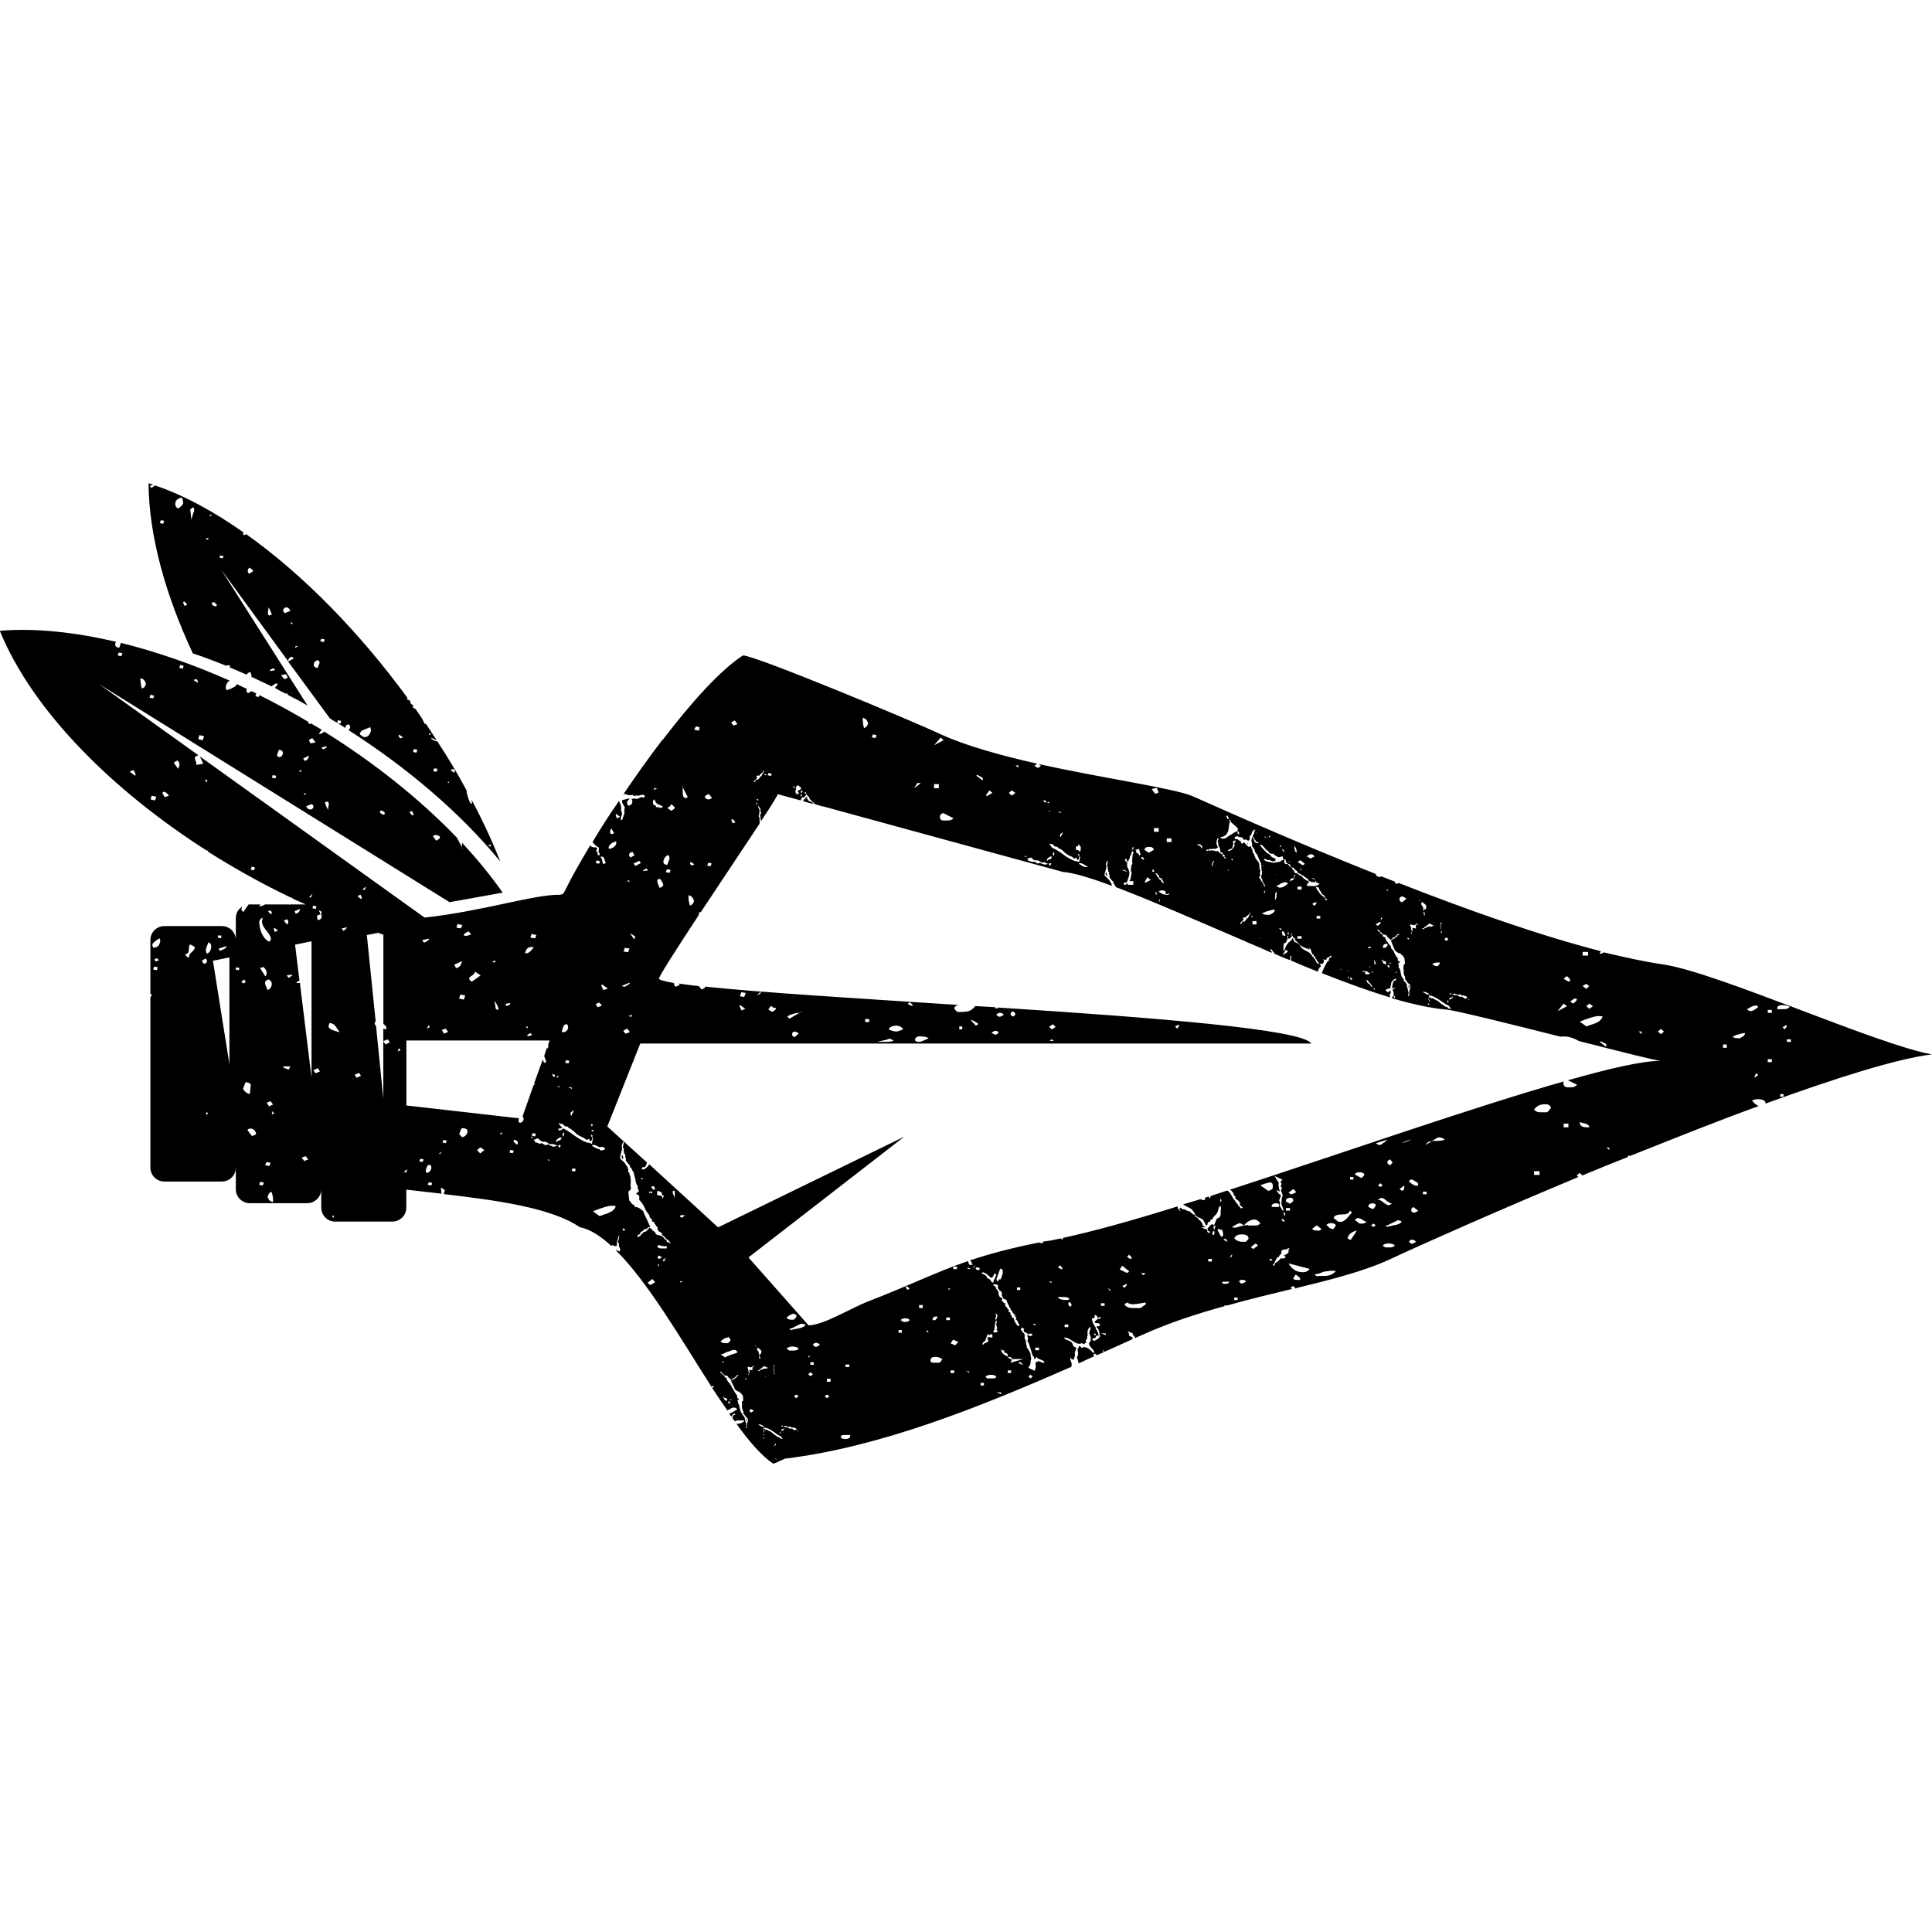 <svg fill="none" height="32" viewBox="0 0 32 32" width="32" xmlns="http://www.w3.org/2000/svg" xmlns:xlink="http://www.w3.org/1999/xlink"><clipPath id="a"><path d="m0 0h32v32h-32z" transform="matrix(0 1 -1 0 32 0)"/></clipPath><g clip-path="url(#a)"><path clip-rule="evenodd" d="m9.104 17.234h-2.373v1.076l1.869.213-.006.006c-.012.037-.006.055.012.067.03 0 .055-.012.061-.043.012-.025.006-.043-.012-.061l.182-.517c.006 0 .012-.006.018-.018 0-.006 0-.012-.006-.018l.14-.389.024.055c.018-.006.03-.012.036-.024 0 0-.006-.006-.012-.024l-.024-.067.043-.128h.018l.012-.043h-.012zm3.539-4.468.018.012c-.004.004-.008.006-.012.006l-.036.067c0 .006-.006.006-.012.006-.004.004-.008.008-.012.012-.006.018-.012.024-.018.024l-.012.018-.043.006c0 .012-.006.018-.006.03-.006.006-.012.006-.03 0l.061-.061s0-.006-.006-.018c0 0-.006-.006-.012-.012l.024-.012.024.006c.012-.012.018-.018.024-.024.006-.012.012-.018.03-.024.006-.006.012-.018.012-.024 0 0 0-.006.006-.012zm.491.255.024.012c.006 0 .006.006.012.006l.006.006-.024.006-.006-.006c0-.006-.006-.012-.012-.012zm.14.067.018.012v.006c-.006.018-.006.024-.018.03-.006-.006-.012-.018-.006-.036.006 0 .006-.006.006-.012zm-.777.103.012.012c.012 0 .012.006.012.006l-.006-.006-.018-.012zm.2-.352c-.004 0-.006-.002-.006-.006-.004-.004-.008-.008-.012-.012h-.018c0 .012.006.018.012.018.006 0 .012.006.012 0h.012zm-.14.419.006-.006c-.004-.008-.008-.014-.012-.018h-.024s.006 0 .006.006c.006.006.006.012.018.018h.006zm-.006.073c-.012-.006-.012-.012-.012-.018 0-.006 0-.018-.006-.024l-.006.006c-.006.018 0 .03.012.037 0-.006.006-.006.012 0zm.285-.14h-.012c-.006-.006-.012-.006-.018 0zm.352-.036c.006-.012.012-.012.018-.006.012.006.018.006.03 0-.006-.012-.012-.024-.024-.043v-.006c.036-.018.055-.03.055-.037l.006-.012c-.03-.024-.049-.037-.055-.043h-.012l-.018.024c-.006.018-.006.03 0 .043h-.006c-.006.012-.006.03-.006.043.006.018.006.03.012.036zm.073.036c.006 0 .012-.006.018-.012 0-.006 0-.018-.006-.036l-.012.03c-.006.012 0 .018 0 .018zm7.866 1.708h-.012c.006-.018.006-.036.006-.049 0-.024 0-.043.006-.061l.006-.018.006.006c.006 0 .012.012.006.03-.006.024-.006.036 0 .049l-.012.024c0 .012-.006.018-.006.018zm-.467-.918.006-.018.006.012c0 .006-.006.012-.012.006zm-.753.073.006-.024v-.018l-.024-.012v-.012h-.024c-.018-.012-.024-.012-.03-.006v.012l.036.018c.012.006.018.012.024.024 0 .006.006.012.012.018zm.152.036v-.012l.024.012c.018-.006.036 0 .067.012l.018-.012c.012.018.024.03.055.049l.024.012c-.006.012 0 .024.012.03.012.012.024.024.03.036h.03c-.012-.006-.018-.012-.024-.012 0-.006-.006-.012-.018-.018l.006-.012c.006-.012 0-.018-.018-.018-.012 0-.018-.006-.006-.024l-.049-.024c.006-.03 0-.049-.012-.073-.018-.024-.024-.049-.018-.073l-.012-.03.012-.03c.006-.012 0-.018-.012-.024l-.018.055v.055c.018.024.024.043.018.055-.018.006-.03.012-.043.018 0 0-.012 0-.03-.006l-.006.006h-.049s-.012 0-.024.012c-.012 0-.018 0-.03-.006l-.006.018.006.006c.006.006.018 0 .03-.006.018 0 .03 0 .043.006zm.298-.523c-.006-.006-.012-.018-.012-.03-.006-.018-.012-.024-.018-.03l-.018.012c.012.012.012.024.012.03 0 .006.006.012.018.018zm-.291.796c.012-.012.018-.03.024-.055.012-.024.018-.043.012-.055-.006.006-.018.024-.024.049-.006.012-.006.018-.006.03 0 .006 0 .018-.006.03zm.322-.748c-.006-.006-.006-.012-.006-.018 0 .004-.002.006-.006.006v-.006c.006-.006.006-.012 0-.012l-.012-.006-.006.018c.006.006.012.012.012.018v.006s-.006.006-.006.012c-.006.018-.006.036-.012.073-.006.03-.006.055-.012.067-.012.024-.024.049-.043.061-.024.018-.049.03-.091.036.024.012.03.018.03.018.024.006.048 0 .067-.006.018-.012.036-.024.061-.043.024-.012.043-.024.067-.043.018-.012.036-.018.055-.024.006-.006.012-.012.012-.018.004-.004.006-.008.006-.012.006-.012 0-.018-.012-.03-.006-.012-.024-.024-.036-.036-.018-.012-.03-.03-.049-.043-.006-.006-.012-.012-.018-.018zm.061.389-.006-.043c.012-.006.018-.012.018-.024l.006-.012-.006-.006c-.006 0-.012 0-.012.012-.006 0-.012 0-.018-.012l-.012.037c.012.006.012.018.006.03l-.018.067c-.018 0-.024.006-.03.012-.006.006-.018.006-.03.006l-.006.018v.006c.043 0 .079-.03.109-.091zm.049-.103c.012.006.018.012.024.018.006.006.012.012.024.012l.012.012-.006.018c.018.012.024.018.03.006.012-.012.018-.012.03-.012.006.012.018.024.036.043.012.012.024.024.037.03.006 0 .012 0 .012-.006.006-.006.018-.006.024 0 .006.018.012.03.006.036.012.006.018.018.018.03 0 .018.006.03.006.036l.018.018.012.043.012.006-.006.018c.012.006.018.018.03.037l.006.006c.024.024.036.049.036.079 0 .036.006.067.018.103l-.012.037.012.03c-.004.004-.008.008-.012.012-.004 0-.006.004-.006.012l-.006.006c.024.03.036.055.049.079l.012.006c0 .006.006.018.006.018.006.012.012.018.012.024.006.018.012.03.018.03l.006.006c-.006-.018-.006-.037-.012-.043 0-.012-.012-.024-.024-.03v-.012c.006-.006 0-.012-.012-.018v-.024c0-.006-.006-.012-.012-.018-.006-.006-.006-.018-.006-.036v-.006c.012-.024.012-.043.012-.055l.006-.018h-.006v-.012l-.012-.018.006-.018-.006-.036c.006-.012.006-.018 0-.024-.006 0-.006-.006 0-.018-.012-.024-.024-.049-.036-.073-.006-.018-.012-.037-.018-.049-.006-.018-.012-.03-.018-.037-.018-.012-.036-.043-.043-.091h-.006c-.012-.006-.018-.012-.012-.018 0-.006-.006-.012-.018-.018v-.049c-.006-.018-.006-.03-.012-.049l.006-.018-.006-.006.006-.006c.006-.018.012-.036.018-.049s.012-.024.018-.036.006-.024.006-.03c0-.006.006-.018.012-.024.006-.006 0-.012 0-.012-.006-.006-.012 0-.018.006-.006.006-.012.012-.024.018l-.006.018c-.012.036-.024.061-.043.067.006.018.006.036 0 .055l-.006.012c-.012.006-.024.006-.03 0-.006-.006-.018-.012-.03-.018-.006-.006-.006 0-.006.006-.006.006-.012.006-.024 0l-.006-.006c0-.012-.012-.024-.024-.03-.012-.006-.03-.006-.055-.006l-.006-.012c-.012-.006-.018-.006-.024 0-.006.006-.018.006-.03.006l-.006.018c.006.018.012.024.024.024.006-.006.012-.006.024 0zm.018-.079.006-.012c.006-.018 0-.03-.012-.037h-.024c.012.006.018.012.012.024 0 .006 0 .012.012.018l.006.006zm-.164.602v-.012l-.012-.006-.006.006zm.061-.17.006-.024-.018-.006-.006.018zm.352-.346c.006.012.006.018.012.018.006.006.006.012 0 .024l.018.006c.024.012.043.012.055.006l-.006-.006-.049-.024v-.006c.006-.006 0-.012-.018-.024h-.006c.006-.018 0-.03-.006-.036l-.012-.006v.012s.006.012.012.036zm.036-.103.012-.006c0-.006-.006-.012-.006-.012l-.006.018zm.097.231.061.067h.012l-.006.012.073.043c.006.024.03.043.067.055.018.012.03.018.024.03l-.018.024c-.024-.006-.03-.006-.03 0 0 0-.012 0-.043-.018l-.018-.006c-.012.006-.024.006-.043-.006-.012-.012-.03-.012-.043-.006 0 .012.012.018.03.03.012.006.036.012.067.018.03.006.055.012.073.012.012-.006.037-.012.067-.012.03-.006.049-.012.055-.03h.018c.006-.012.012-.012.024-.012 0 .006.006.012.006.024-.006.018 0 .03.006.043.012.006.018.006.03.006.006 0 .012 0 .024.006l.006.006c.018.03.036.043.061.049l.006.03.024.018c.006.018.012.036.024.043.006 0 .018 0 .03.006.012.006.024.018.036.024.012.012.024.018.043.012 0 .018.018.043.061.067.03.018.049.03.067.043-.03.006-.049.024-.043.055v.006h.097c.006.006.018.006.018 0 .036 0 .067-.012.091-.036-.03-.018-.067-.03-.121-.03h-.012l-.036-.018-.018-.006v-.024c-.03-.018-.061-.036-.079-.055-.024-.012-.049-.03-.079-.043-.012-.006-.018-.012-.03-.024l.012-.006c-.018-.012-.036-.024-.043-.03-.006-.006-.012-.006-.018-.012l.006-.012-.061-.024-.006-.03-.024-.018c0 .006-.006.006-.012 0-.006 0-.012-.006-.018-.012 0 0-.006-.006-.018-.012.006-.012.006-.024 0-.024-.006 0-.006-.012-.006-.024h-.024c-.006-.006-.018-.012-.018-.03 0-.006-.006-.018-.018-.024-.012.012-.018.012-.024.012s-.018 0-.03.006l-.024-.012c-.03-.012-.055-.03-.061-.049-.006.006-.024.006-.043 0l-.03-.012c-.006-.018-.012-.03-.024-.036-.018-.006-.03-.018-.037-.03s-.018-.024-.03-.036c-.012-.012-.024-.024-.03-.03l-.018-.006-.012.03.012-.006c.006 0 .012.012.018.03zm.085-.164-.024-.012h-.024l.024.012zm.043 0 .012-.018c0-.006 0-.012-.006-.012 0 .006-.006.006-.006.006-.006-.006-.006 0-.012.006 0 .006.006.012.012.018zm-.079.462h-.024v.012zm.267-.304.006-.018-.018-.012-.006.018zm-.273.772.012-.03.006-.03c-.006.012-.012.018-.018.024 0 0-.006 0-.006.012l.006.024zm.298-.76h-.018.006c.004.004.008.004.012 0zm.018.055-.006.018.024-.012c-.012-.006-.018-.012-.012-.018 0-.006-.006-.012-.018-.018l-.006-.006c-.006.012 0 .024.018.036zm-.116.377-.006.018.006-.006c.006-.006 0-.012 0-.012zm.231-.201s-.006 0-.024-.012v.012zm.067-.213.012.018-.006.018.024.018.012.012c0-.018-.006-.036-.012-.067-.012-.024-.018-.036-.024-.043h-.006v.043zm-.055.523.036-.006.006-.03.012.006.006-.043.012-.006-.006-.012c-.018 0-.018.006-.018.012.006.006.006.018 0 .03l-.006.012c-.03 0-.049.006-.055.024l-.006.024c.012.006.018 0 .018-.012zm.146-.164.024-.012c.006-.012 0-.018-.006-.024l-.018.037zm.109-.219.006-.006-.012-.006v.006l.006.006zm.14.359c-.006 0-.012-.006-.03-.012-.012-.006-.018-.006-.024 0l.054.024v-.012zm.024.049-.006-.018-.012.006-.006.012zm.036.152c0 .012.006.024.018.03 0 .012.018.03.049.049.006.006.012.018.03.024.012.012.012.024.006.036 0 0 .012.006.03.012 0 0 .006-.006.012-.018l-.036-.012c.006-.012.006-.024-.006-.03-.012-.006-.012-.012-.012-.024l-.036-.018c-.012-.03-.018-.043-.018-.043-.012-.006-.018-.018-.024-.036-.006-.018-.012-.03-.024-.043-.006.012-.018.012-.024.006-.006-.006-.012-.012-.012-.006.006.012.012.024.018.043.006.012.018.024.03.03zm-1.141.359.018.006c0 .006-.006.006-.012.006l-.03.067c-.006.006-.006.012-.018.012 0 0-.006 0-.006.006-.012.018-.012.024-.018.024l-.018.024h-.036c-.006.012-.012.024-.012.03-.006.006-.012.012-.03 0l.061-.061v-.012c-.006-.006-.012-.006-.012-.018l.018-.006h.024c.012-.012.018-.018.024-.024.006-.006.018-.012.03-.024.012-.006.012-.012.012-.024 0 0 0-.006.006-.006zm.492.249.024.012c.004.004.008.008.012.012h.006l-.018.012c-.006-.006-.012-.006-.012-.012 0-.006-.006-.006-.012-.012zm.14.073.018.006v.006c-.006.018-.006.03-.012.03-.012-.006-.012-.012-.006-.03v-.012zm.049.024.018.006c.006.012.006.024.006.03.006 0 .012.012.018.03l.018.006.006.006.012.036.018.006-.006.006.018.012.006.006c0 .006.006.012.012.012.018.012.024.018.024.024l-.006.012c.018 0 .03.006.043.018l.012.006v.006c.012 0 .03.006.061.024h.024s.006.006.012.018c.006 0 .012-.006.018-.012 0-.006-.006-.012-.012-.018l.006-.006c.006.006.006.012.006.012 0 .006 0 .012.018.012 0 .012 0 .024.006.036.006.018.012.03.018.049l.024.012c-.006.012 0 .018.018.03h.006v.024l.018.018c.006.006.006.018.012.024 0 .006.006.012.012.018 0 0 .006.006.012.012 0 .006.012.012.018.018-.012.006-.024.006-.03 0-.012-.006-.024-.018-.03-.036-.006-.024-.018-.036-.024-.043l-.012-.006c0-.012 0-.024-.012-.024-.012-.006-.018-.018-.018-.03-.018-.012-.03-.018-.03-.03-.012-.006-.018-.018-.036-.024-.043-.024-.073-.037-.085-.049-.012-.006-.036-.03-.061-.079-.043-.024-.067-.03-.073-.036 0 0-.012-.018-.03-.055-.006-.006-.012-.006-.018.006 0 .018-.006.024-.012.03-.012-.006-.018-.006-.018.012 0 .012-.006.012-.018.006-.006.018-.018.03-.03.043-.012.012-.018.03-.024.043-.006.012-.012.024-.012.036 0 .006-.006.018-.024.024v-.055c0-.024.006-.049.006-.061.006-.006.018-.012.036-.018l.03-.073c.012.012.024.012.037 0 .018-.012.024-.024.03-.037 0-.012-.006-.024-.012-.024-.012 0-.012-.006-.006-.018zm-.826.079.012.006c.012.006.018.006.018.006h-.006l-.024-.012zm.206-.353c-.006-.006-.012-.006-.012-.012 0-.006-.006-.006-.012-.006h-.018c.006.006.006.012.012.012.006.006.012.006.012.006.006-.006.012-.006.018 0zm.134.353-.006-.006c-.012-.006-.018-.006-.018 0zm.352-.043c.006-.012.012-.012.018-.006.012.012.018.006.03 0-.006-.006-.012-.024-.018-.043-.012-.018-.018-.03-.024-.03-.006 0-.012.006-.012.006-.006.006-.006.024 0 .036 0 .018.006.03.006.036zm.073.037c.012 0 .012-.006.018-.012 0-.006 0-.018-.006-.03l-.012.024v.018zm-.06.286.012-.018-.006-.012-.006-.006c-.006.006-.006.018 0 .037zm.965.237-.024-.006c-.004-.004-.006-.004-.006 0l.012.006c.012.006.018.006.018 0zm.121.018-.018-.006v.012c.012 0 .018-.006.018-.006zm0 .109-.006-.006c-.008 0-.014.002-.018.006v.006l.006.006c.006.006.018 0 .018-.012zm.049.043v-.006c.006-.012 0-.025-.024-.037l-.006.03.024.012h.006zm.923.097.024-.006c.006.012.006.024.006.03 0 .006-.006.006-.012.006-.006 0-.006-.006 0-.018 0-.006-.006-.012-.018-.012zm.977.176v.012l.012.006v.006c-.012.006-.024.006-.03.012-.012.006-.024 0-.036-.018-.018-.012-.036-.018-.049-.012-.018 0-.036-.012-.055-.03-.006.006-.012.006-.018.006-.006-.006-.012-.006-.018 0l-.037-.018-.018-.006c.024 0 .043-.006.049-.006l.012.006.036.012c.012.006.018.006.024 0 .004-.004.008-.006.012-.006.012.006.024.012.036.018.006.006.018.006.018 0 .024.006.043.012.061.018zm-1.02-.535s-.006 0-.006-.006c-.006 0-.006.006-.012.018-.004 0-.006.002-.006.006-.006.006-.006.012 0 .012 0 .006 0 .012-.006.018l.006.018c-.006.012-.006.018 0 .03 0 .036 0 .067.006.079l.006.006v.018l.012.006v.03c.006.012.006.024.006.03.006-.006.018.006.024.03.018.018.03.03.048.043.012.012.012.03.006.055-.006.012-.006.03-.012.049-.006.012-.006.03 0 .049l-.006.024c-.006.012-.012.018-.018.024 0-.012.006-.036.012-.067l-.012-.012.006-.018-.012-.024.006-.006-.012-.018-.006-.018c.006-.006 0-.012 0-.018-.006-.006-.006-.012 0-.024-.018-.024-.036-.043-.055-.061l.006-.018-.012-.006c-.012-.024-.018-.036-.03-.049 0-.012-.006-.03-.012-.055-.006-.024-.006-.036-.006-.043l-.018-.037-.012-.012.006-.037-.006-.006-.006-.012c.006-.012.006-.018.012-.018.006 0 .012-.006.018-.018-.024-.012-.036-.018-.036-.024v-.036c-.024-.024-.043-.055-.055-.085-.012-.03-.03-.061-.055-.079l-.006-.036h-.006l-.006-.012-.012-.006v-.018l-.024-.012v-.018l-.012-.006c-.006-.006-.006-.012-.006-.012-.006 0-.006-.006-.012-.012l-.006-.006.006-.018h-.012v-.024c-.018-.006-.036-.012-.043-.024v-.024l-.024-.006c-.012-.018-.024-.03-.036-.043-.018-.006-.024-.018-.03-.036l.03.012.006.006c.006 0 .006.006 0 .012.006.006.012.012.024.018h.006l.006.012c.004.004.008.008.012.012 0 0 .006.006.018.012.006 0 .018.006.03.006.006 0 .018.006.024.018.006.012.018.024.024.03h.006c.012.006.018.012.006.012l.03.024c.012-.012.024-.018.03-.03.006-.012.018-.018.043-.018.006-.018.012-.024.024-.024l.006-.018.018-.006.012-.006c.006 0 .006.006.006.012-.006.006-.012.012-.024.012 0 .006-.006.006-.006.012-.006.006-.012.012-.012.018l-.03.012-.006.018-.012-.006c-.012.012-.024.018-.036.03-.006-.006-.012-.006-.012 0 .012.03.024.061.036.091.012.03.024.061.043.091.006 0 .018.006.024.012.012.012.018.018.03.018.012.006.018.006.024 0 .006.018.018.024.024.03.006 0 .012.012.024.018v.012l.018.012c.006.043.012.079.012.109zm1.062.584v.012c-.012-.006-.018-.012-.03-.012zm-.273-.036v-.018c-.012.018-.024.024-.03.024-.012-.006-.024.006-.03.03.012.006.024 0 .036-.012.012-.006.024-.018.024-.024zm-.024-.055-.006-.012c-.006-.006-.012 0-.018.012v.006l.006.006c.006 0 .012 0 .018-.012zm-.055.103s-.006.006-.012.024l.006.018c.006-.006.012-.012.012-.012.006-.018 0-.024-.006-.03zm-.31.061-.006-.006c-.006 0-.012 0-.018.006.006.006.006.012.006.012.012.006.018 0 .018-.012zm-.018-.067v-.012c.012.006.012.012.012.024 0 .006 0 .012.006.012l.006.006c0-.012 0-.024-.006-.03-.006-.006-.006-.012-.006-.024.006-.018.012-.024.024-.018l.012.024c.012-.012.024-.012.03-.006.006.006.024.018.055.03.024.012.049.024.067.049.024.018.049.036.073.049.006 0 .006.006.006.012.024-.006.043.006.055.03 0-.006.018 0 .043.006v-.006c0-.006-.006-.012-.018-.018v-.012h-.006l-.006-.012c-.036-.018-.079-.043-.128-.079-.049-.036-.097-.061-.133-.079-.012-.006-.024-.006-.036-.012-.012 0-.024-.006-.037-.006 0 .012 0 .036-.012.073zm.018-.091c-.012-.012-.03-.024-.061-.036-.024-.006-.036-.006-.048 0 .012.006.024.012.036.018.006.006.018.012.03.018.018.006.03.012.043 0zm.201-1.07c-.012.03-.012.049.006.061l.006-.024h-.006c-.012-.006-.012-.024-.006-.055-.006 0-.012-.012-.006-.03l-.006-.024c0-.006 0-.012.006-.018.006 0 .006-.006.012-.012-.006-.012-.006-.024-.006-.024-.006.006-.012.012-.012.024-.012.03-.006.067.012.104zm-.109-.073c.012.006.018.006.018.006h-.006zm-.061.188v-.006c0-.006 0-.012-.006-.012 0 .006 0 .012.006.018zm-.116-.134c.018-.006.03-.012.049-.024.024-.006.036-.012.049-.012.018.006.024.006.03.006l.006-.012h.006c.012.006.018.006.018 0v-.006l-.073-.037c-.006.012-.018.024-.03.03-.018.006-.024.018-.03.024-.006 0-.018 0-.024.018-.012.012-.018.012-.03.012l-.006-.006c0 .006.006.012.018.018.012.006.018 0 .018-.012zm.006-.213c.012-.03.006-.049-.012-.067v.012c-.006.018 0 .037.012.055zm-.054-.189c.012.024.024.043.036.055l-.006.006.006.024c.006.006.006.012 0 .018 0 .006 0 .012.006.012.012-.024.012-.037.012-.037.012.006.024.006.03-.006l-.006-.012.006-.036c-.006-.012-.024-.024-.036-.036-.012-.012-.024-.018-.043-.024v.006c-.006.006-.006.012 0 .018 0 0 0 .006-.006.012zm-.206.584.006-.018-.024-.012-.006.018zm.164-.65.024.006c0-.004-.002-.008-.006-.012h-.006zm-.14.426c.012.024.018.03.018.03l-.006.03.018.018-.012.03c-.006.018-.006.03-.006.043l.024-.073c0-.012.006-.018 0-.018v-.018l.006-.006c.006-.006.012-.006.024 0 .012 0 .018.006.024.006s.006-.018 0-.049l.018-.018.018.006-.006-.024h-.006c-.006.006-.018.018-.036.024-.018.012-.043.006-.073-.012l-.006.03zm-.225.76c-.006 0-.012 0-.024.006l.012.006c.006.006.012.006.012 0v-.012zm-.079-.042-.024-.006-.006-.006.036.018-.006-.006zm-.012-.116c-.006.012-.012.018-.018.012-.006-.012-.012-.006-.012 0v.006h.006c.012.006.024.006.024-.006v-.012zm-.024.073c-.006-.012-.012-.018-.012-.018 0-.004-.004-.008-.012-.012l-.012.006v.018s.006 0 .006.006.006.006.012.012c.006 0 .012 0 .018-.012zm-.109-.055.043.018c.006-.012.006-.024.006-.024-.006-.006 0-.012 0-.024-.018-.006-.037-.012-.043-.012l-.018-.012v-.018l-.012.03.012.006c.006.006.012.012.012.036zm-.146.438.012-.024h-.012c-.006-.006-.012 0-.018.006.006.006.012.006.012.012 0 .006.006.006.006.006zm-.049-.304c.006 0 .006.006.006.012 0 .006 0 .012.006.012s.006 0 .006-.006c0 0-.006-.006 0-.012 0-.004-.002-.008-.006-.012l-.012.006zm.049-.158v.03l.024.012c0-.012 0-.024-.006-.036-.006-.012-.006-.024-.012-.043l-.006.012v.024zm-.121.322c0 .006.006.012.012.03l.03.012.006.018.018.018.012.018.018-.006c-.012 0-.018-.012-.018-.024 0-.006-.012-.018-.024-.024 0-.012-.006-.018-.018-.024l-.006-.006c-.012-.024-.024-.036-.03-.036-.006-.006-.012 0-.012 0l.012.024zm.043-.225.006-.024-.006-.006-.006.024zm.188-.79.006-.012c0-.006.006-.012.006-.006.006 0 .012-.006.006-.018l-.006-.006-.012.006v.012c-.006.012-.006.018 0 .024zm-.267.857.006.03.006.006c.03.012.055.006.079-.012-.012 0-.018-.006-.03-.012-.006-.006-.018-.012-.024-.018-.006 0-.012 0-.018-.006-.006.006-.012.006-.018 0l-.012-.006-.03.012c0 .004.002.006.006.006.006.006.012.006.012 0 .006-.006.012-.006.024 0zm.382-1.368-.006.012s0 .006-.006 0c-.006 0-.012 0-.012.006 0 .006 0 .012.006.012 0-.006.006-.006.012-.006.004-.004.008-.008.012-.012 0-.006 0-.012-.006-.012zm-.322.979c.006-.006.012-.006.012-.006.006.006.018 0 .03-.006l-.006-.012-.024-.006-.024.024h-.006l-.006-.006.024.012zm-4.316-1.216-.03.012c-.006-.018-.012-.036-.006-.043 0-.006.006-.012.012-.006.006 0 .006.006.006.018-.006.012 0 .018.018.018zm-1.323-.237.006-.018-.018-.006v-.012c.018 0 .03-.006.043-.012.018-.006.03 0 .049.024.024.018.043.024.067.018.018 0 .043.012.073.036.012 0 .018-.006.024 0 .006 0 .012 0 .024-.006l.049.024.024.006c-.03.006-.055.012-.061.012l-.024-.006-.049-.018c-.012-.006-.024-.006-.03 0-.006.006-.012.006-.018.006-.012-.006-.03-.018-.043-.024-.018-.012-.024-.012-.03 0-.03-.006-.061-.018-.085-.024zm-.055-.067.006-.018c.012.012.018.018.036.024-.006-.006-.012-.006-.018 0-.006 0-.012 0-.018-.006h-.006zm.316-.942v.012c-.006.012.006.03.03.037l.006-.012c.006-.012 0-.024-.012-.024-.012 0-.018-.006-.024-.012zm.055.049.024.006c.004 0 .008-.002.012-.006v-.012c-.006-.006-.018 0-.036.012zm.018.14h.006l.03.012c-.006-.012-.006-.018-.012-.018-.012.006-.018.006-.024.006zm.164.012.03.012.018.006.006-.006-.024-.012c-.018-.006-.03-.006-.03 0zm-.182.79c-.006.006 0 .012 0 .024.018-.018.03-.03.048-.03.012.006.024-.012.03-.043-.012-.006-.024 0-.048.012-.018.018-.03.024-.03.037zm.03.079.006.012c.018.006.024.006.03-.012l.006-.012-.012-.006c-.012-.006-.024 0-.03.018zm.079-.14s.006-.012.012-.037c-.006-.018-.006-.03-.006-.03-.012.012-.018.024-.018.024-.006.018 0 .036.012.043zm.122-.365c-.006 0-.012 0-.012.006-.006.024-.006.043.006.049.006-.018.012-.03.018-.036.006-.006.006-.012.012-.024l.006-.018c-.018.006-.03.018-.03.024zm.303.207.006-.024-.006-.006c-.012 0-.018.006-.024.024l.012.006h-.043v.061h.048c-.006 0-.006.006-.006.012l.012.006c.012.006.018.006.024-.006-.006-.006-.006-.012-.006-.012h.006v-.061h-.024zm.018.164-.006.012c-.012-.006-.018-.012-.012-.024 0-.012 0-.018-.006-.024h-.012c0 .012 0 .024.006.03.012.012.012.024.006.036-.006.024-.012.037-.03.03l-.012-.037c-.018.012-.037.018-.049.012 0-.012-.024-.03-.067-.043-.03-.018-.067-.037-.091-.067-.03-.03-.061-.049-.097-.061-.006-.006-.006-.012-.006-.018-.037 0-.067-.012-.079-.049 0 .012-.018.006-.055-.006v.012c-.006.006.006.012.024.024v.012h.006l.006.018c.048.018.109.055.176.103.067.055.127.085.182.11.012.006.03.012.049.012.018.006.036.012.049.012 0-.018.006-.049.018-.097zm-.03.122c.024.018.048.03.079.049.037.012.061.012.073 0-.018-.006-.03-.012-.048-.024-.012-.012-.03-.018-.043-.024-.024-.012-.043-.012-.061 0zm.91-.274-.012-.006-.006.024-.012.036c.018-.012.03-.024.03-.03-.006-.006-.006-.018 0-.024zm-.054.535c.006-.018.012-.03.012-.043s0-.03.012-.055c-.018-.043-.018-.079-.006-.11-.006-.018-.006-.03 0-.03.006 0 .018-.012.018-.024 0-.012-.006-.018-.006-.024.006-.006 0-.012 0-.018l.006-.067c0-.018 0-.037.012-.055.006-.018.006-.03-.018-.043 0 0-.006.018-.018.061-.006.018-.012.024-.018.018v.043l-.012.006c-.012.03-.018.049-.018.049l-.018-.012c-.006 0-.006-.006-.006-.012.006-.012 0-.018-.018-.024h-.006c-.006.012-.006.024.006.037.006.006.018.018.03.03-.012.03-.006.067.018.109.024.037.018.097-.012.17l-.006.024c-.006.018-.018.024-.03.024-.018-.006-.024 0-.03.018l.006.018c.012.006.036-.006.061-.03v.03h.091v-.061h-.067c.012-.012.018-.024.018-.03zm.152-.499c-.012-.006-.024 0-.03 0-.006 0-.012 0-.012.006h-.012c-.006-.006-.012 0-.012.006l.006.006c.006 0 .012.006.006.024 0 .006 0 .018.006.018l.03.012.012.03.024-.012c0-.012-.006-.024-.012-.043-.006-.012-.012-.03-.006-.049zm.024.146c.008.004.014.008.018.012.012.006.018.012.03.018l.006-.024c-.006 0-.012 0-.012-.006 0-.006-.006-.012-.024-.018l-.018.018zm.194.188-.006.037h.006c.018.006.024 0 .03-.012-.006-.006-.012-.006-.012-.012 0-.006-.006-.012-.018-.012zm.073.413c-.012-.006-.012-.012-.006-.018 0-.006 0-.012-.006-.018-.012 0-.012.006-.018.012.006 0 .012.006.006.012 0 .006 0 .012.006.018l.018-.006zm.097-.225c-.006 0-.012-.018-.018-.036l-.043-.018v-.024l-.03-.03-.018-.018-.024.006c.018.006.024.012.03.03 0 .012.012.024.03.036 0 .012.006.024.024.036h.012c.012.036.024.049.043.055 0 .006.006 0 .012-.006l-.018-.03zm-.055.304-.012.037.012.006.006-.037zm.103-.085-.006-.043-.012-.006c-.036-.018-.073-.012-.103.012.012.006.024.012.036.018.012.012.024.018.043.024.006 0 .012 0 .018.006.012-.006.018-.006.024 0l.018.006.036-.012c.006-.006 0-.012-.006-.012-.006-.006-.012-.006-.018.006-.006.006-.012.006-.03 0zm-2.173 7.897-.103-.049v-.006c.018-.018.03-.043.037-.073v-.012c0-.018 0-.036.012-.061l-.012-.043c.006-.018 0-.043-.018-.073-.018-.03-.03-.055-.049-.073l.006-.012-.018-.061.006-.012-.03-.079.012-.024-.012-.006.006-.018c-.024-.03-.043-.055-.055-.055.006-.006.006-.012-.006-.018-.006-.006-.006-.012 0-.024v-.012l.055.012-.012.024c0 .024.012.036.03.043.018 0 .03.012.043.03-.012.012-.018.024-.006.043.006.012.006.03 0 .049l-.006.018c.018.012.03.055.049.115.018.067.036.11.043.134.018.012.024.018.018.03 0 .006 0 .012.012.018l.006.006.018-.043c.012.018.036.036.079.049.043.018.061.03.055.049-.012.006-.024.006-.043-.006l-.061-.024c-.006.018-.012.024-.018.018l-.012-.006-.006.018c-.006.018-.006.03 0 .049 0 .012 0 .024-.006.043l-.012.043zm-.212-.103-.061-.03.03-.012c.018.006.024.012.024.018.006.006.012.012.03.024h-.024zm-.164-.079-.067-.036c.006-.012.024-.018.049-.006.012.006.018.024.024.036l.006-.006h.182l-.218.061.024-.049zm-.194-1.513.043.024c0 .024 0 .055-.006.079l-.03.079c-.018-.006-.03 0-.036.018-.006.018-.012.018-.03 0v-.03l.061-.17zm1.135.553.03.018c.006.006.012.018.018.024l-.006.03c-.012.006-.018.006-.03 0 0 0-.006-.006-.018-.024zm.425.213.049.024c-.006.018 0 .024.006.03l.006.006c.006-.012.012-.018.018-.024l.036.018c-.012.006-.024.012-.036.012-.018 0-.049.018-.079.061l.012.006c.012.006.024.012.036.006.012 0 .024.006.036.012l.012.006-.006.012c-.006.018-.012.03-.024.024-.012-.006-.018-.006-.024 0l-.006.018c.024.012.043.043.049.103-.006.006 0 .018.006.024.006.012.006.018 0 .024-.006.024-.037.043-.091.073l-.036-.018.006-.012c.006-.018.018-.024.043-.012.012-.036.03-.055.043-.049l.012.025c.006-.049-.012-.097-.049-.14l.006-.012-.012-.018c-.006-.006-.018-.025-.036-.061-.012-.036-.018-.055-.018-.067.012-.018.018-.018.018-.012.012.006.018 0 .024-.012l.006-.018-.006-.03zm.14.589-.006.012.024.012.006-.012zm-.14-.28-.006.024.024.012.006-.024zm-1.238-.134c-.012-.018-.024-.036-.03-.054-.006-.018-.018-.037-.036-.043l.006-.012c.006-.018.006-.03-.006-.03-.018-.006-.018-.012 0-.024l-.012-.006c-.018-.012-.043-.049-.085-.122-.036-.073-.055-.115-.055-.128l-.055-.024c-.006-.024-.006-.036-.018-.036-.006-.006-.006-.018 0-.037l-.012-.043-.012-.006c-.006 0-.012-.006-.018-.012 0-.006-.006-.012-.012-.018l-.018-.024v-.012c.012-.018.006-.036-.012-.043-.006 0-.03-.006-.067 0 .006.012.018.024.043.036.012.043.024.055.036.055.012.024.012.049.018.079.006.03.024.049.061.055l-.006.012c-.006.018-.006.03 0 .036.012 0 .012.012.012.018l.043.024-.006.012c-.006.018.006.036.03.049l.006.018.03.03-.012.025.036.018v.036l.024.012-.006.024.036.018c.006.049.036.097.073.134l.024-.018zm-.261.444.012-.031c-.024.012-.043.006-.061-.024l.012.049.018.03.012.006c.012.018.024.024.03.024.012 0 .018.006.037.024l.006-.03c0-.012-.012-.024-.03-.03-.012-.006-.024-.012-.037-.018zm-.127-.377.018-.006c0-.006-.006-.03-.018-.073l.006-.03c.006-.012.012-.025 0-.03l-.012-.006-.006.03c-.006.018-.012.043-.012.067 0 .03-.006.055-.018.079l-.006.018.012.006c.012 0 .03-.006.067-.018l-.03-.036zm-.061.091c-.018-.012-.03-.012-.043 0-.012.012-.024.006-.037-.012l-.043.116c-.024.006-.036.024-.043.043l-.006.012c.018.006.024.006.036-.018.018 0 .043-.012.073-.043l-.024-.024.018-.043c.024.012.043.018.067.012v-.043zm.036-.34.012.006c.018.006.018.018.006.043-.012.018-.012.036.006.043l.012-.03c.012-.036.012-.055-.006-.067h-.012c-.006.006-.012.006-.018.006zm.03-.656-.036-.018-.018.043c0 .006-.012.018-.036.03-.043-.043-.079-.073-.109-.085-.024-.012-.036-.012-.048.006.006.006.024.012.043.024.018.006.03.018.036.03l.012.006-.006.018c.036.012.055.024.067.043l.012.025.03.012c0-.018.006-.037.012-.049.012-.012.018-.024.024-.049l.018-.036zm-.346-.103c0 .006.006.018.024.024.018.012.037.006.049-.024l-.037-.018c-.018-.006-.024 0-.036.018zm-.024-.043-.012.024.012.006.012-.025zm-.115.043.012.006c.018.006.03.006.043 0l-.024-.012c-.012-.006-.024-.006-.03.006zm5.087-.043-.03-.018c.006-.006.012-.006.018-.006l.055-.109c0-.006.012-.012.018-.012.012 0 .018-.006.018-.012.012-.03.024-.036.03-.036l.012-.018h-.006v-.012c0-.036.024-.049.073-.049h.018l.006-.006c.006-.012.018-.018.043-.006l-.024.024c.006.006.006.018.006.03 0 .006-.012.025-.043.043l-.012.006c-.006 0-.012-0-.018-.006l-.006.006s.006.006.012.018c.006.006.012.012.018.025l-.036.018-.043-.006c-.012.018-.024.03-.037.036-.006.012-.024.024-.043.036s-.024.024-.024.036c0 .006 0 .012-.006.018zm-.777-.395-.043-.024c-.004-.004-.008-.008-.012-.012l-.012-.006.03-.012c.012 0 .012.006.018.012 0 .012.006.018.012.018l.006.024zm-.225-.116-.03-.012.006-.012c.006-.024.012-.043.024-.043.012.006.018.024.006.049 0 .006 0 .012-.006.018zm1.007-.979.067.036h.006l.061.03-.024.012-.012.03.018.024-.018.043.024.024-.018.043.03.079c-.012.03-.018.055-.018.079 0 .018 0 .043-.006.055.006.03.012.049.024.067.006.012.012.036.012.055-.012.006-.018-.006-.03-.03-.03-.043-.043-.067-.03-.085.006-.012.006-.03-.012-.055l.03-.079-.018-.03-.012.006-.043-.061h.024s.012.006.03.018v-.012c-.018-.049-.024-.097-.018-.14-.03-.036-.049-.073-.067-.109zm.225.814-.024-.012c-.012-.006-.024-.012-.024-.012l.012.006.036.018zm-.322.559c.006.006.012.006.018.012 0 .012.006.018.012.018h.03c-.006-.012-.012-.024-.018-.024-.006-.006-.018-.006-.024-.006-.006.006-.012.006-.018 0zm.218-.662-.006.018c.006.012.012.018.024.024.006.006.012.006.018 0 .006 0 .012 0 .018.006-.006-.006-.012-.012-.012-.018-.006-.006-.012-.012-.03-.024l-.012-.006zm.012-.103c.018.006.024.012.018.024 0 .006.006.024.018.036v-.012c.012-.024.006-.043-.018-.055 0 .006-.006.006-.018.006zm-.443.213.012.006c.012.006.024.006.024 0l-.036-.006c.03-.006.054-.012.073-.03-.024-.043-.061-.067-.103-.067-.055 0-.116.036-.17.097l-.043-.03c-.018 0-.024-.006-.03-.006-.018 0-.061.024-.122.061.012.006.018.012.024.012h.006c.012 0 .03 0 .049-.006.018-.006.037-.012.061-.018.024-.006.043-.006.061-.012.018-.006.036-.006.043-.006.012 0 .024 0 .03.006h.121zm-.558.061c-.012.018-.018.018-.037.006-.012-.012-.024-.012-.043.006.006.012.018.03.036.067.012.03.024.043.037.049.006-.006.012-.006.012-.006.012-.018.012-.043.006-.067-.006-.024-.012-.043-.012-.055zm-.121-.061c-.012.006-.018.012-.024.025 0 .006 0 .024.012.049l.012-.036c.012-.024.006-.031 0-.037zm.097-.444-.012.024.006.024.012.006c.006-.012.006-.03-.006-.055zm-9.881-.675-.03.018c-.012-.024-.012-.043-.012-.049 0-.012.006-.012.012-.012.012.006.012.012.006.024 0 .018.006.025.024.018zm-1.481-.261.006-.018-.024-.012.006-.012c.018 0 .03-.006.048-.018.018-.006.03.006.049.03.024.018.055.03.073.024.024-.006.055.012.085.043.012-.006.018-.012.03-.006.006.006.012.006.024 0l.055.018.024.012c-.036.006-.055.012-.067.018l-.024-.012-.055-.024c-.018-.006-.03-.006-.036.006-.006.006-.012.006-.018 0-.012-.006-.03-.012-.048-.024-.018-.012-.03-.012-.037.006-.03-.013-.061-.025-.091-.03zm1.548.815h.006c.006 0 .018-.006.018-.024.006.006.012 0 .018-.006v-.049l-.006-.03c.006-.018.006-.03.006-.043 0-.061-.006-.097-.018-.128h-.012l.012-.024-.024-.012v-.043c-.006-.024-.012-.043-.012-.049-.006 0-.018-.012-.036-.049-.024-.03-.049-.049-.067-.067-.024-.012-.024-.043-.012-.085.006-.018.012-.036.018-.067.012-.024.006-.049 0-.073l.012-.043c.006-.018.012-.024.018-.036.006.024 0 .055-.012.097l.018.024-.006.03.012.03-.006.018.024.018v.03c-.006.012 0 .018.006.024.006.012.006.024 0 .043.024.036.048.067.073.091l-.006.024.024.006c.012.036.024.061.043.079 0 .018.006.049.018.085.012.03.012.055.012.061l.018.055.018.025v.055l.012.006.006.018c-.006.018-.012.03-.024.03-.006 0-.018.006-.018.024.03.012.049.024.049.036v.061c.036.037.067.079.085.122.024.055.049.091.079.128l.012.043.012.006.006.018.024.012-.012.024.049.018-.006.024.018.012c.006.012.012.018.012.025.006 0 .012.006.018.018l.012.006-.012.024.012.006.006.03c.03.012.049.024.061.043l.006.03.03.012c.018.03.036.049.061.061.018.012.036.036.049.061l-.049-.025h-.012c-.006-.006-.006-.012-.006-.018-.006-.012-.018-.024-.03-.03l-.012-.006-.006-.018c-.006 0-.012-.006-.018-.012 0-.006-.006-.012-.024-.018-.012-.006-.03-.006-.049-.012-.012 0-.03-.006-.043-.024-.006-.024-.024-.036-.036-.043l-.012-.006c-.012-.006-.018-.012-.006-.018l-.043-.03c-.018.006-.036.025-.043.037-.012.018-.03.03-.067.036-.012.024-.024.036-.036.03l-.006.024-.03.018-.018.006c-.006-.006-.012-.006-.006-.018.006-.018.012-.024.03-.018 0-.006.006-.012.012-.024.006-.006.012-.012.018-.024l.043-.024.006-.024.024.006c.018-.006.037-.025.049-.037.018.006.024.006.03 0-.018-.049-.043-.097-.061-.14-.024-.043-.043-.091-.061-.134-.018-.006-.03-.018-.043-.03-.018-.012-.03-.018-.048-.024-.012-.006-.024-.006-.037 0-.006-.024-.018-.036-.03-.043-.012-.006-.024-.012-.036-.03l-.006-.018-.024-.018c-.012-.067-.012-.121-.018-.158zm-1.608-.894.006-.018c.006.012.024.018.036.024h-.036c-.006 0-.006-.006-.006-.006zm.352-1.058v.012c-.006.018.006.036.037.049v-.012c.006-.018.006-.03-.006-.03-.018 0-.024-.006-.03-.018zm.061.055.024.012c.006 0 .012 0 .012-.012l.006-.012c-.006 0-.018 0-.043.012zm.018.158.012.006.03.012c0-.012-.006-.018-.018-.024-.006.006-.018.006-.024.006zm.188.018.03.012.024.012.006-.018-.024-.006c-.024-.006-.036-.012-.036 0zm-.206.881c-.006.006 0 .018.006.03.012-.024.03-.036.043-.03.018 0 .03-.018.043-.049-.012-.006-.03-.006-.055.012-.024.018-.036.03-.036.036zm.036.091.006.018c.018.006.024 0 .03-.018l.006-.012-.012-.006c-.018-.006-.024 0-.03.018zm.085-.158s.006-.012.012-.043v-.031c-.012.018-.024.025-.024.025-.006.024 0 .043.012.049zm.134-.407c-.004 0-.008.002-.012.006-.006.03-.006.049.012.055.006-.024.012-.03.018-.043.006-.006.006-.012.012-.024l.006-.024c-.018.012-.03.018-.036.03zm.34.243.012-.036-.012-.006c-.006-.006-.012 0-.018.018zm-.012.067.012.006c.018.006.024.006.03 0-.006-.012-.012-.018-.012-.018-.012-.006-.024 0-.03.012zm.037.11-.006.012c-.018-.006-.018-.018-.012-.03 0-.012 0-.024-.012-.024l-.006-.006c-.006.018-.006.03.006.043.012.006.012.018.006.036-.006.024-.018.036-.037.03l-.012-.036c-.024.012-.036.018-.055.012-.006-.012-.03-.03-.079-.049-.036-.018-.073-.036-.103-.073-.03-.03-.067-.055-.103-.073-.006 0-.012-.006-.006-.018-.043 0-.073-.012-.091-.049 0 .006-.024.006-.061-.012v.012c-.006.012.006.018.024.03v.012h.012l.006.024c.006 0 .012 0 .018.006l-.079.012.024.03c.036-.012.055-.024.061-.03l-.006-.012c.049.024.109.061.176.11.073.055.146.097.206.121.012.006.036.012.055.012.018.006.036.012.049.018 0-.025.006-.061.024-.11zm-.03.134c.018.018.049.036.085.049.018.006.03.012.043.012l.012.018.012.006s.024-.006.067-.018c.006-.018-.012-.036-.042-.043-.018 0-.03 0-.048.006-.006 0-.006-.006-.012-.006-.018-.012-.036-.018-.048-.024-.03-.012-.055-.012-.067 0zm.516 1.374-.006.024.03.018.012-.03-.036-.012zm.297-.815c.012 0 .024 0 .043-.012l-.018-.006c-.012-.006-.018-.006-.018.006zm.121.067.037.012.012.006-.061-.024zm.024.17c.006-.018.012-.018.024-.012.012.012.018.012.018 0l.006-.012-.012-.006c-.024-.006-.037-.006-.043.012l.006.018zm.03-.103c.012.012.018.025.018.025 0 .006.006.012.024.018l.012-.006.006-.03c-.006 0-.012-.006-.012-.012 0-.006-.006-.012-.012-.012-.018-.006-.03 0-.036.018zm.17.085-.067-.03c-.006.018-.012.03-.006.036 0 .006 0 .018-.006.03.03.018.055.018.073.018l.018.024.006.031.018-.055-.018-.006c-.012-.006-.018-.024-.018-.049zm.218.03v-.049l-.03-.012c-.006.018-.006.036 0 .055.012.018.018.036.024.061l.006-.012v-.043zm-.164 1.045-.006.024c-.004.008-.01.012-.018.012-.006-.006-.012.006-.006.024l.012.006.012-.006.006-.018c.006-.018.006-.03 0-.043zm.316-.699c-.012 0-.018.006-.024 0-.012-.006-.024 0-.043.012l.006.018.036.012.036-.043.012.006.006.006zm-.498-6.887-.018.037.006.049.049.024-.006.018.054.006c.03.012.049.012.049 0l.012-.018-.085-.037c-.018-.012-.03-.024-.036-.043-.006-.018-.018-.03-.024-.037zm-.892.954c.018.006.03.03.036.061 0 .03.012.049.03.061l.03-.03c-.018-.024-.024-.043-.024-.055 0-.018-.012-.03-.036-.043zm-2.519-1.246-.006.012.018.012.006-.018-.018-.006zm-.316-.796.006.024.024-.012.006-.012h-.036zm5.244 11.361.018-.012c.006.012.012.024.006.024 0 .006 0 .012-.006.006-.006 0-.006-.006-.006-.012.006-.006 0-.012-.012-.006zm.838.146v.012l.012.006-.006.006c-.006 0-.018 0-.024.006-.012.006-.018 0-.03-.012s-.03-.018-.043-.012c-.012 0-.03-.006-.049-.024h-.03l-.03-.012-.012-.006c.018 0 .03-.006.037-.006l.018.006.03.012h.018c0-.006.006-.006.012-.006.006.006.018.012.024.018.012.006.018.006.018-.006.018.006.036.012.054.018zm-.874-.462c-.006 0-.012.006-.012.012-.004 0-.008.002-.012.006v.024l.006.018c-.006.012-.006.018-.006.024 0 .036.006.061.012.073h.006l-.006.018h.012v.03c.006.012.006.024.006.024.006 0 .012.006.024.024.012.018.024.03.037.043.012.006.012.024.006.049 0 .006-.006.018-.012.036-.006.012 0 .03 0 .043l-.006.024c0 .006-.006.012-.012.018 0-.012 0-.03.012-.055l-.012-.012.006-.018-.012-.018.006-.006-.012-.012v-.018c0-.006 0-.012-.006-.018v-.018c-.012-.024-.024-.043-.043-.055l.006-.012-.012-.006c-.012-.018-.018-.036-.024-.043 0-.012-.006-.024-.012-.049-.006-.018-.006-.03-.006-.037l-.012-.03-.012-.012.006-.03h-.012v-.012c0-.012.006-.018.012-.018s.006-.006.012-.012c-.018-.012-.03-.018-.03-.024v-.03c-.018-.024-.036-.049-.048-.073-.012-.025-.024-.049-.043-.067l-.006-.03h-.006l-.006-.012-.012-.006.006-.012-.024-.012v-.012l-.012-.006c0-.006-.006-.012-.006-.012s-.006-.006-.006-.012h-.006v-.018h-.006v-.018c-.018-.006-.03-.018-.036-.024v-.018l-.018-.006c-.012-.018-.024-.03-.036-.036-.012-.006-.018-.018-.024-.03l.024.012h.006c.006 0 .006.006.006.012 0 .006.006.012.018.012l.006.006v.006c.006.006.012.006.012.012 0 0 .006.006.012.006.012.006.018.006.03.006.006 0 .018.006.024.018.006.012.012.018.018.024h.006c.012.006.012.012.006.012l.024.018c.012-.006.018-.012.024-.024.006-.006.018-.012.036-.018.006-.012.012-.018.018-.018l.006-.012.018-.012h.006c.004 0 .006.002.006.006 0 .012-.006.012-.018.012 0 .004-.002.008-.006.012-.004.004-.006.008-.006.012l-.03.018v.012l-.012-.006c-.012.006-.024.018-.03.025-.012-.006-.012 0-.018 0 .012.03.024.055.036.079.012.024.024.049.036.079.006 0 .012.006.024.012.006.006.012.012.024.012.006.006.012.006.018 0 .006.018.012.024.018.024.006.006.012.012.024.018v.012l.018.012c0 .036.006.067.006.085zm.91.505-.006.012c-.006-.006-.012-.012-.018-.012h.006c.004-.004.008-.004.012 0zm-.352.468-.018-.006-.012-.006v.006l.012.006c.012.006.018.006.018 0zm.115-.498c.006-.006.006-.012 0-.018-.006.012-.018.018-.024.018-.012 0-.018.012-.024.03.006 0 .018 0 .03-.006.012-.012.018-.018.018-.024zm-.018-.049-.006-.012c-.006 0-.012 0-.018.012v.006h.006c.012.006.012 0 .018-.006zm-.049.091s0 .006-.006.018v.018c.006-.006.012-.012.012-.012.006-.012 0-.024-.006-.024zm-.079.225c.004 0 .008-.002.012-.006 0-.012 0-.024-.006-.024-.006.012-.006.018-.012.018 0 .006-.006.012-.006.018l-.006.012c.012-.006.018-.012.018-.018zm-.188-.134-.006.018.006.006c.006 0 .006-.006.012-.012l-.012-.012zm.006-.043h-.006c-.008-.004-.014-.004-.018 0 .006.006.006.012.006.012.006 0 .012 0 .018-.012zm-.018-.055v-.012c.012.006.012.012.012.018-.006.006 0 .012 0 .012l.006.006c.006-.012.006-.018 0-.025-.006-.006-.006-.012-.006-.024.006-.012.012-.018.018-.018l.012.024c.012-.006.018-.012.03-.006 0 .006.012.018.043.024.018.012.036.025.055.043.018.018.043.03.061.043.006 0 .006.006.006.012.024-.006.043.006.049.024 0 0 .012-0.0.036.006v-.006c0-.006-.006-.012-.018-.012l.006-.012h-.006l-.006-.012c-.03-.012-.067-.03-.109-.067-.043-.03-.085-.055-.116-.067-.012-.006-.024-.006-.03-.006-.012-.006-.024-.006-.03-.012 0 .012-.006.036-.012.067zm.018-.079c-.012-.012-.03-.018-.054-.03-.018-.006-.03-.006-.043 0 .012.006.018.006.03.018.012.006.018.006.03.012.012.006.024.006.036 0zm.164-.912c-.006.024-.006.036.006.049l.006-.018-.006-.006c-.006 0-.006-.018 0-.043-.006 0-.012-.012-.006-.024l-.006-.024c0-.004.002-.008.006-.012.004-.004.006-.008.006-.012v-.018c-.006 0-.012.006-.012.018-.006.025-.006.055.006.091zm-.097-.067h.012c.006.006.012.006.012.006h-.006l-.006-.006h-.012zm-.049.164.006-.006c0-.006 0-.012-.006-.012zm-.091-.115c.012-.006.024-.012.043-.018.018-.006.03-.012.036-.012.012 0 .024.006.03 0v-.006h.006c.012.006.018.006.018 0v-.006l-.061-.03c-.012.012-.018.018-.03.025-.012.006-.018.012-.024.024-.006-.006-.012 0-.024.012-.006.012-.012.012-.024.012l-.006-.006c.006.006.006.012.018.018.006 0 .012 0 .018-.012zm.006-.182c.006-.024 0-.043-.012-.055l-.006.006c0 .018 0 .03.018.049zm-.049-.164c.012.024.018.036.03.049l-.006.006.006.018c0 .006.006.012 0 .018 0 .006 0 .012.006.012.006-.024.012-.03.012-.03.012.006.018 0 .018-.006v-.012l.006-.03c-.012-.012-.018-.018-.03-.03-.012-.012-.024-.018-.037-.024l-.006.006v.012c.006.006 0 .012 0 .012zm-.176.498v-.012l-.018-.012-.006.018.024.006zm.139-.553.018.006c0-.004-.002-.008-.006-.012h-.006l-.006.006zm-.121.365c.012.018.012.03.012.03v.024l.012.012-.012.03v.03l.018-.061c.006-.006.006-.012 0-.012v-.018l.006-.006c.006-.006.012-.006.018 0 .012 0 .018.006.024.006 0 0 .006-.018 0-.043l.018-.018.012.006-.006-.018h-.006c-.006.006-.012.012-.024.018-.018.012-.043.006-.067-.006l-.006.024zm-.255.614-.024-.006-.006-.006.037.012h-.006zm-.018-.097c0 .006-.006.012-.012.006-.004-.004-.008-.004-.012 0v.006h.006c.012.006.024.006.024 0l-.006-.012zm-.018.061c-.006-.012-.006-.018-.006-.018s-.006-.006-.012-.012l-.012.006v.018s.006 0 .006.006.006.006.006.006c.012.006.018 0 .018-.006zm-.091-.049.036.012c.006-.006.006-.012.006-.018-.006 0 0-.012 0-.018-.018-.006-.03-.012-.043-.012l-.006-.012-.006-.018-.006.03.006.006c.006 0 .012.012.012.03zm-.03-.608.006-.018c0-.004.002-.006.006-.006.006.006.006 0 .006-.012h-.018v.012c-.006.006-.006.012 0 .025zm.097-.444-.006.012s0 .006-.006 0c-.004 0-.006.002-.006.006h-.012c-.018 0-.055.018-.103.061.012.018.036.03.073.03h.048c.03-.024.043-.043.043-.049 0-.025-.012-.037-.03-.043v-.006c.006-.006 0-.006 0-.012zm11.861-3.264c-.03-.024-.061-.036-.097-.036-.012 0-.036.012-.073.036-.036.018-.085.055-.146.091.018-.043.061-.067.128-.067.097 0 .164-.006.188-.024zm-.552 0c-.036.006-.091.024-.158.061.037-.006.091-.03.158-.061zm-.589.061c.024.018.043.03.061.03.012 0 .024-.006.036-.012.012-.012.024-.024.043-.03.012-.012.024-.024.036-.03.006-.012.012-.018.018-.018l-.194.061zm3.867.073h-.049l.049.036zm-18.082-.055v-.006c.012-.037-.006-.055-.043-.067h-.018l-.006.03c.03.024.043.043.048.043h.018zm-1.19-.018.018-.043-.055-.012-.018.043zm5.809 2.869c0-.024-.018-.043-.055-.043-.018 0-.055.018-.109.061.012.024.036.036.073.036h.049c.03-.03.043-.049.043-.055zm.874.796h-.061v.043h.061zm-.722-.656c-.018-.012-.043-.018-.067-.018-.006 0-.018 0-.037.012-.018.006-.037.018-.061.03-.018.012-.036.018-.061.03-.018.006-.036.012-.048.006l.036.03c.012-.012.024-.012.049-.018.018-.006.043-.006.067-.012.03-.006.055-.012.073-.024.024-.006.036-.018.048-.036zm.237.334c-.018-.024-.036-.036-.061-.036-.03 0-.049.012-.055.036l.037.03h.012c.012 0 .03-.012.067-.03zm-.194.182v.024l.036-.024zm-2.343-1.818c-.067 0-.109-.006-.128-.024l-.03.024c.006.024.03.036.061.036h.097zm2.185 1.696c-.012-.012-.024-.018-.036-.024-.018-.006-.043-.012-.061-.012-.049 0-.085.012-.103.036l.043.031h.085c.03 0 .055-.012.073-.031zm.249.225h-.055v.043h.055zm.279.274h-.061v.049h.061zm-2.841-2.042-.03.03.03.03.049-.03zm2.507 1.933-.036.036.036.03.043-.03zm-2.155-1.507v.024l.043-.024zm-.352-.274h-.03l.03.03zm2.78 2.152-.036.024.036.036.043-.036zm5.05-2.261c0-.012-.018-.03-.043-.055l-.036.03c.018.012.03.025.036.031.006 0 .012.006.018.006l.024-.006v-.006zm.152.249.043.036.03-.036h-.073zm-8.049.152c0-.006-.018-.024-.043-.055l-.079.061.036.036h.012c.006 0 .024-.012.067-.036zm7.739-.274-.043.061c.079.037.115.055.115.055.018 0 .03-.006.043-.024zm-5.402 2.134-.036.024.036.036.043-.036zm-.971-.699c-.006-.024-.024-.042-.061-.042-.012 0-.03.006-.049.012-.018.012-.043.018-.067.024-.018.012-.043.018-.061.03-.018.006-.036.006-.043.006l.079.055c.006-.006.018-.018.036-.024.024-.006.043-.018.061-.024.018-.006.043-.012.061-.018s.03-.012.043-.018zm6.452-1.13h-.018s-.018.012-.061.03l.036.03c.024-.03.043-.043.043-.049zm.303.304c-.061.012-.116.018-.146.024-.03 0-.043.006-.043.006-.048 0-.085-.012-.115-.03l-.043.03c.024.036.067.061.134.061h.14s0-.006.012-.012c.006-.006.018-.012.03-.024.012-.006.024-.012.03-.018.006-.012.012-.018.012-.024l-.012-.012zm-.583-.213-.036-.03.036.061v-.03zm-5.948 1.976-.03.03.03.03.048-.03zm5.857-1.751h-.061v.043h.061zm.018.498h-.079l.079.03zm-.716-1.076s-.012-.018-.036-.049l-.043.03c.024.012.036.018.043.024.006.006.012.006.018.006h.018v-.012zm-.182.219h-.043l.043.024zm.297.292c-.012-.024-.036-.036-.079-.036h-.115c.018.03.061.049.14.049.03 0 .048-.006.054-.012zm-.813-.195h-.055v.043h.055zm.795.614h-.061v.043h.061zm-.546-.012h-.043l.043.031zm-1.299-.948h-.061v.043h.061zm1.244 1.112h-.061v.036h.061zm.115.231h-.061v.043h.061zm-1.499-.979v.024l.036-.024zm1.359 1.428-.037.03.037.03.036-.03zm-1.335-.948h-.061v.043h.061zm-.668-.48c-.024-.024-.043-.036-.055-.036l-.012.006.03.055zm1.681 1.356h-.055v.043h.055zm-1.463-1.082h-.061v.049h.061zm.243.189h-.018c-.043 0-.061.018-.061.049v.012h.043c.024-.03.036-.043.036-.049zm.334.413c-.006 0-.03-.006-.073-.03l-.043.061c.043.018.061.03.067.03h.012c.03-.03.043-.043.043-.055zm.643.583c-.018-.018-.048-.03-.091-.03-.037 0-.073.012-.091.03l.03.03h.091c.036 0 .055-.012.061-.03zm-1.129-.76h-.043l.043.03zm-.31-.176c-.006-.018-.03-.03-.067-.03-.043 0-.067.012-.079.03l.043.03h.024c.043 0 .073-.012.079-.03zm1.517 1.197h-.079l.079.03zm-.528-.346c-.012.006-.043-.006-.079-.03l.079.055zm.243.189h-.055v.043h.055zm-1.36-.875h-.054v.043h.054zm.868.669h-.061v.043h.061zm-.206-.189c-.024-.024-.061-.036-.109-.036-.055 0-.079.024-.079.061 0 .024.018.036.055.036h.097c.024-.03.043-.049.043-.049l-.006-.012zm-1.675 1.289c.012.024.036.036.073.036.055 0 .085-.018.085-.055v-.012h-.109c-.03 0-.043.012-.049.03zm9.141-4.535c0-.012-.012-.03-.043-.061-.03.012-.043.031-.043.049 0 .018.012.036.043.049l.036-.036h.006zm.425.334c-.024-.018-.049-.03-.067-.043-.018-.012-.03-.018-.043-.018-.024 0-.036.012-.043.036.055.043.097.067.121.067h.012c.006 0 .012-.006.018-.006v-.037zm.139.14h-.061v.043h.061zm-.37-.103-.079.061.036.024c.03 0 .043-.018.043-.049v-.036zm.152.358c-.024.012-.036.024-.036.049 0 .03.018.043.055.043.006 0 .024-.012.061-.03zm-.546-.395-.043.037.043.024.036-.024zm-.267-.133c0-.03-.03-.049-.079-.049-.043 0-.067.012-.079.036l.109.061c.03-.03.049-.043.049-.049zm.461.468c-.012 0-.03 0-.043-.012-.012-.006-.03-.018-.049-.031-.012-.012-.03-.024-.043-.036-.018-.006-.03-.012-.036-.012-.018 0-.043.012-.067.03.018 0 .03.006.049.012.018.012.03.018.048.036.018.012.03.018.049.03.012.012.024.012.036.012.012 0 .03-.012.055-.03zm-.643-.438h-.055v.043h.055zm.37.48c0-.03-.012-.043-.049-.043-.049 0-.073.018-.073.055l.006.006c.036.018.055.03.061.03h.018c.024-.03.037-.049.037-.049zm.431.261c-.018-.018-.043-.024-.067-.024-.006 0-.018.006-.036.018-.018.006-.036.018-.061.03-.018.006-.036.018-.061.03-.018.006-.03.012-.049.006l.036.025c.012-.006.024-.012.049-.012.018-.006.043-.012.073-.018.024 0 .049-.012.067-.018.024-.012.036-.024.049-.036zm.237.334c-.018-.024-.036-.036-.061-.036-.03 0-.049.012-.055.036l.036.03h.012c.012 0 .03-.012.067-.03zm-.704-.304-.043.03.043.025.037-.025zm-.121-.03c-.006-.006-.018-.006-.03-.012-.012-.006-.024-.012-.036-.024-.012-.006-.024-.012-.037-.018-.018-.006-.024-.006-.03-.006-.024 0-.043.012-.055.03l.079.061h.024c.043 0 .073-.006.085-.03zm.473.395c-.006-.012-.024-.024-.036-.024-.018-.006-.036-.012-.061-.012-.049 0-.085.012-.103.036l.043.03h.085c.03 0 .054-.012.073-.03zm-.74-.578c-.024.043-.055.061-.109.061-.103 0-.158.018-.164.061l.079.061h.018c.024.006.049 0 .067-.012s.037-.024.055-.043c.049-.061.079-.091.085-.097l-.03-.03zm.109.328c-.085.024-.133.061-.152.128l.043.03c.018-.012.036-.036.048-.061.018-.024.043-.055.061-.097zm-1.007-.638c0-.006-.012-.024-.043-.049l-.079.061.037.024h.018s.012 0 .018-.006c.012-.006.024-.012.043-.018l.006-.012zm.661.565c0-.031-.03-.049-.079-.049-.036 0-.067.012-.079.036.006 0 .012 0 .018.006.006.006.012.012.024.024.006.006.018.018.03.024.012 0 .024.006.03.006h.018c.024-.036.036-.049.036-.049zm-.704-.42c0-.03-.012-.049-.049-.049-.049 0-.073.018-.073.049v.012c.043.025.061.037.067.037l.012-.006c.03-.024.043-.036.043-.043zm-.34-.255c0-.03-.018-.049-.048-.049-.006 0-.024.006-.049.012-.024.006-.067.018-.109.037l.122.085.012.006c.012 0 .03-.012.067-.03 0-.018.006-.03.006-.036v-.024zm.728.662-.079.061.043.024h.036c.03.012.061 0 .079-.024zm-.443-.286h-.067v.043h.067zm-.182-.049c0-.018-.012-.03-.049-.03-.048 0-.073.018-.073.055l.012.006h.109v-.03zm.941 1.094c-.012-.006-.018-.006-.03-.006h-.036c-.018 0-.043 0-.061.006-.024 0-.055.006-.079.012-.043.018-.073.03-.091.03-.024.006-.043.012-.055.018l.036.024.067-.006c.061.006.109 0 .152-.012.043-.018.073-.036.097-.067zm-.783-.128c.055.097.134.146.237.146.049 0 .085-.018.115-.055zm.194.261c0-.012-.012-.03-.036-.049-.024-.018-.036-.024-.043-.024l-.037.061c.006.012.012.018.024.018.012.006.03.006.049.006h.043v-.012zm-.741-.59-.079.061.043.03.079-.061zm-.115-.079c0-.049-.036-.073-.115-.073-.055 0-.097.018-.122.061.03.043.085.067.158.061h.036c.024-.031.043-.043.043-.049zm-.273.255-.043.061.043-.025zm.231.456c-.006-.018-.024-.031-.061-.031-.03 0-.049.012-.055.031l.036.03h.012c.012 0 .036-.012.067-.03zm-.565-.377h-.061v.043h.061zm.176.377-.006.012c0 .018.018.024.049.024.036 0 .061-.012.073-.036zm.249.261h-.055v.043h.055zm5.002-2.091h-.091v.061h.091zm-19.964.742-.043-.006.03.036.012-.03zm-1.014-.231v-.073c-.006-.03-.012-.061-.024-.097-.03.012-.048.03-.055.055l-.012.03s0 .006.006.012c.006.006.012.024.018.036.018.018.036.03.061.037h.006zm-.17-.274.018-.049-.061-.012-.018.049zm5.172-.231.012-.043-.055-.012-.012.043zm-.425-.195-.03-.006.024.03.006-.025zm-.607-.109.018-.043-.055-.012-.018.043zm-1.347.535.012-.043-.055-.012-.018.043.061.012zm.825-.541c0-.006.018-.024.055-.043l-.067-.049c-.03.024-.048.036-.048.043l-.006.006c.024.03.043.043.048.049zm-.898.334c.037-.012.055-.03.067-.061.012-.03.006-.055-.018-.079l-.043.018-.024.067c-.006.024 0 .043.018.055zm-.346-.006.024-.061-.061.049.036.012zm.57-.31c0-.012.018-.03.055-.049l-.085.043.03.006zm-.297.134.018-.043-.055-.012-.018.043zm-2.003-.073.067-.024.043.055-.067.024zm-.516.085-.061-.012-.03.049.073.018zm-1.815-10.644-.018.049.055.012.018-.049zm.534-.213c-.012.006-.024.012-.03.024-.012.006-.018.012-.024.024.006-.006.006.006.012.03 0 .03.006.073.012.128l.03-.103c.012-.024.018-.043.018-.055 0-.018-.006-.036-.018-.049zm.279.122-.006.024.048-.012-.043-.012zm-.049.383-.018.043.049-.03zm.273.304-.012.037-.055-.012.012-.037zm.425.195-.018.024c-.012.03-.006.055.018.073.043-.024.061-.036.061-.043l.006-.012c-.031-.024-.043-.036-.055-.043h-.012zm-1.087.559-.006.018s.006.018.024.055l.043-.024c-.024-.03-.043-.049-.049-.049h-.012zm.486.012-.012.006c-.012.03.006.049.055.061h.012l.012-.024c-.024-.03-.043-.043-.055-.049l-.012.006zm.91.061c.006.006.012.012.012.03 0 .012-.006.03-.006.049-.006.018-.006.037-.006.049.006.012.012.024.024.03l.043-.018c-.006-.018-.018-.036-.024-.061-.012-.024-.024-.049-.043-.079zm.328.024c-.036-.006-.061.006-.073.037-.006.024.006.043.03.055l.091-.037c-.024-.037-.036-.049-.048-.055zm.055.268.036.006-.031-.037-.006.03zm.503.249-.018.043.061.012.012-.043zm13.87 3.137h-.079v.061h.079zm.212.17h-.079v.061h.079zm-.291.189c-.006-.03-.037-.049-.079-.049-.048 0-.073.018-.079.049l.049.036.03.012s.024-.018.079-.049zm-.109.456-.048.085h.018c.006 0 .036-.012.085-.043l-.055-.043zm-.376-.122h-.048l.097.036zm-1.76-1.732h-.049l.049.036zm-6.671 7.301c-.018-.006-.036-.006-.073-.006-.049 0-.152.03-.303.091l.109.079c.024-.006.055-.018.085-.03.03-.006.055-.018.079-.03.03-.012.055-.03.073-.049.018-.018.03-.036.03-.055zm6.561-6.887-.049.043.049.043.061-.043zm-1.177-.875-.109.128.158-.085zm.698.669c-.055-.03-.085-.049-.091-.049l-.018.012.109.079v-.043zm.109.206-.061.085.018.006c.012 0 .043-.018.091-.049l-.049-.043zm-.838-.103h-.079v.067h.079zm-.358-.018-.049.085.109-.085h-.061zm.437.498c-.043.006-.061.03-.061.061 0 .037.018.061.061.061h.067c.043 0 .073-.012.097-.036l-.164-.085zm7.666 1.417c-.036-.024-.055-.037-.067-.037-.03 0-.049.018-.049.049 0 .018.012.037.043.049l.073-.061zm.686.693h-.048v-.043h.048zm-2.209-1.392c-.012-.024-.036-.037-.055-.037-.03 0-.054.012-.067.037l.049.03h.018s.018-.012.055-.03zm2.076 1.757h-.036c-.043 0-.073.006-.085.03.036.024.061.03.067.03h.018c.024-.024.036-.043.036-.049zm-2.307-1.696-.049.03.085.055.036-.024-.073-.061zm1.329 1.027h-.024s-.018.012-.061.037l.036.024c.036-.03.048-.043.048-.049v-.012zm.109.365-.012-.006c-.043 0-.061.018-.061.061v.006h.036c.03-.024.043-.043.043-.049l-.006-.012zm-1.421-.954h-.067v.049h.067zm.249.261h-.024s-.006 0-.018.006c-.006.006-.018.012-.03.018l.036.036c.024-.03.036-.049.036-.055zm-.473-.31c-.012-.018-.03-.024-.043-.024-.018 0-.043.006-.079.024-.03.024-.055.03-.073.036l.036.024c.012.006.018.006.024.006h.012c.024 0 .067-.018.121-.067zm.534.535h-.061v.043h.061zm-.753-.104c-.03 0-.061.006-.097.018-.03.006-.073.024-.115.043.024.018.049.024.091.024h.03s.006 0 .018-.006c.006-.006.024-.012.043-.024.018-.018.03-.03.03-.049v-.006zm.443.438h-.067v.043h.067zm-.746-.249h-.067v.055h.067zm.485.474-.036.061.024.006s.018-.012.049-.037zm-4.479 1.064c0-.006-.012-.018-.036-.043-.024.006-.043.018-.043.043 0 .018.018.036.043.043l.03-.024zm-.194.018c-.006-.024-.03-.036-.061-.036s-.048.012-.061.036l.036.024.024.006c.006 0 .024-.012.061-.03zm-.085.298c-.006-.024-.018-.036-.049-.036-.024 0-.043.012-.067.036l.055.025.012.006s.018-.012.049-.03zm-.334-.152c-.006 0-.012-.006-.018-.012-.006-.006-.018-.012-.03-.018-.012-.012-.024-.018-.03-.018-.012-.006-.018-.012-.03-.012h-.018l.085.091.043-.03zm-.267.043h-.049v.049h.049zm-.819-.353s-.018-.018-.049-.049l-.036.03c.036.018.061.03.067.03h.018zm.261.547c-.03-.018-.079-.03-.14-.03s-.085.025-.085.067c.018.018.036.024.055.024.012 0 .03 0 .049-.006.018-.006.03-.012.043-.018.018-.006.03-.012.043-.018.018-.006.03-.012.036-.018zm-.419-.146c-.03-.043-.067-.061-.115-.061-.061 0-.103.018-.128.061.048.024.097.036.128.036.018 0 .055-.012.115-.036zm-.564-.17h-.067v.049h.067zm.406.353c-.012-.006-.03-.012-.043-.018-.006-.006-.024-.012-.036-.012.012 0 0 .006-.036.018-.03.006-.085.018-.158.036h.14c.03 0 .055 0 .079-.006.018 0 .036-.006.055-.018zm2.634-.267-.061.043.048.043.061-.043zm-.018.249-.036.024.073.006-.036-.03zm-4.134-.456c-.012.006-.03.012-.055.018-.024 0-.049.006-.073.012-.024.006-.048.012-.073.024-.018.006-.036.018-.043.03l.036.03.206-.121v.006zm-.437-.067-.018.006c-.006 0-.03-.012-.061-.037l-.043.061c.037.024.061.036.061.036l.024-.006c.03-.025.043-.043.043-.049l-.006-.012zm.382.426c-.03-.024-.055-.03-.061-.03-.036 0-.049.012-.049.049 0 .018.012.03.043.042l.067-.061zm6.3-.14h-.018c-.006 0-.012 0-.018.006-.006.006-.018.012-.03.024l.036.03c.018-.03.03-.049.03-.049v-.012zm6.774-1.21h-.091v.061h.091zm1.208 1.276-.055.043.055.043.049-.043zm-1.238-.748-.061.036.061.049.048-.049zm.916.79h-.049l.049.043zm-1.183-.851c0-.012-.018-.037-.055-.067l-.055.043c.049.03.079.049.091.049l.018-.012v-.012zm.316.389-.048.043.048.043.061-.043zm-.206-.079-.03-.006c-.012 0-.036.018-.079.049l.048.036c.043-.03.061-.055.061-.067zm.425.292c-.012-.006-.036-.006-.073-.006-.048 0-.152.03-.303.091l.109.079c.024-.006.055-.018.085-.03.03-.006.055-.018.085-.03.024-.012.049-.03.067-.049.018-.018.03-.036.03-.055zm-.643-.213-.103.128.158-.085zm.704.669c-.055-.03-.085-.043-.091-.043l-.018.006.109.085zm-.279 1.38c.006-.036-.043-.061-.158-.085v.006c0 .055.043.079.121.079h.036zm-.346-.061h-.079v.061h.079zm-.291-.261c0-.037-.037-.061-.097-.061-.079 0-.14.03-.182.091.03.03.061.043.103.043h.115c.043-.043.061-.067.061-.073zm3.958-1.672c-.024-.018-.067-.03-.122-.03-.061 0-.091.018-.085.061v.006h.115c.037 0 .067-.012.091-.036zm-.298.049h-.067v.049h.067zm.249.256h-.018c-.006 0-.012.006-.018.012-.012.006-.018.012-.037.018l.037.036c.024-.03.036-.049.036-.055zm-.473-.304c-.012-.018-.024-.024-.043-.024s-.043.006-.079.024c-.03.018-.054.03-.067.036l.03.025c.012.006.018.006.024.006h.012c.024 0 .067-.018.121-.067zm.54.535h-.067v.043h.067zm-.759-.103c-.03 0-.061.006-.091.018-.036.006-.073.018-.115.043.018.018.049.024.085.024h.036s.006 0 .012-.006c.012-.006.024-.018.043-.025.018-.018.03-.036.03-.055zm.443.432h-.067v.049h.067zm-.747-.243h-.061v.055h.061zm.492.474-.037.061.018.006s.018-.012.048-.036l-.03-.03zm.449.347h-.055v.043h.055zm-10.385-5.07c-.006 0-.037.006-.079.018l.055.079.055-.018v-.012c0-.006-.006-.024-.024-.061zm-4.862-1.161c-.006.018-.006.043 0 .073 0 .024.006.061.018.097.03-.012.049-.03.061-.061l.006-.024s0-.006-.006-.012c-.006-.012-.012-.024-.018-.037-.018-.018-.037-.03-.055-.037h-.006zm.164.274-.018.049.061.012.018-.049zm-11.077.03-.024.067-.073-.018.018-.067zm.055.729-.012.036-.036-.049zm-.498-.328c.03.024.043.055.03.097l-.018.043-.073-.103zm-.219.517c.018.006.048.024.079.067l-.067.024c-.03-.036-.043-.067-.036-.079l.012-.006.012-.006zm-.128.085-.024.061-.073-.018.018-.061zm-.382-.444c.03.043.036.073.036.079l-.006.018-.091-.067zm8.631.298-.012.036.055-.03zm-.637.432-.006.012c0 .006.006.03.024.061l.049-.03c-.037-.024-.055-.037-.055-.037l-.012-.006zm1.099-.468c.006.012.012.024.006.043v.061c0 .024 0 .043.006.061.006.018.018.03.036.043l.043-.018-.097-.189h.006zm-1.19.73-.006.018c-.006.024 0 .043.024.055l.043-.018-.049-.079-.012.024zm.995-.419v.012c0 .012-.018.024-.055.043l.067.049c.036-.024.055-.036.055-.043v-.018c-.024-.024-.043-.043-.055-.043h-.012zm.631-.176c-.036.018-.055.03-.061.036-.006.024.012.043.048.055.024 0 .049-.006.067-.024l-.054-.067zm-1.53.784c-.067.018-.109.049-.128.097l.006.03c.036-.006.067-.018.085-.036.024-.018.036-.037.036-.061v-.03zm2.574-1.118-.012.036-.055-.012.012-.037zm-2.901 1.435-.012.043.055.012.012-.043zm.595-.14c-.03.006-.049.018-.055.036s0 .037.024.055l.055-.03.006-.012s-.012-.018-.03-.049zm.018.189.03.043.091-.049-.024-.036-.097.043zm1.627-.736-.006.024s.006.018.024.049l.043-.018c-.024-.03-.043-.049-.048-.049zm-1.056.596c-.036.018-.061.049-.073.085-.012.049 0 .073.055.079h.006l.03-.085c.012-.024.006-.055-.018-.079zm-.358.225c-.03.018-.055.03-.055.03v.012l.085-.012zm-.316.213.043.006-.03-.03-.012.024zm.656-.201-.018.049.061.012.018-.049zm.388-.115-.006.012c0 .006 0 .012.006.018 0 .006.006.012.012.024l.055-.018c-.03-.024-.049-.036-.055-.036zm-.504.273c-.024.006-.043.012-.043.024-.006.012 0 .036.012.067.012.03.024.049.024.061l.043-.018c.006-.006.012-.012.012-.018 0 0 0-.006.006-.006.006-.018-.012-.055-.055-.11zm.801-.267-.018.049.055.012.018-.049zm-.328.541v.073c.006.03.012.061.024.097.03-.006.049-.03.061-.055l.006-.03-.006-.012c-.006-.006-.012-.018-.018-.036-.018-.018-.036-.03-.055-.037zm.941 1.878-.091-.061-.006.018s.012.03.036.073l.061-.031zm.249-.249.012-.036-.073.061.061-.024zm-.267.055.024-.067-.073-.012-.024.067.073.012zm-1.894.584-.043-.061-.067.036.036.049.073-.024zm.024-.255.012-.036-.061.024.048.012zm-.486-.188-.048-.049-.055.024.03.055.073-.03zm.376-.31c.055-.03.079-.049.085-.055l-.006-.012-.133.055zm-.279.03-.091-.067-.018.012c0 .012.012.036.036.079zm.334-.602.024-.061-.079-.012-.018.061.073.012zm.121-.261-.091-.055.073.103zm-2.841 1.046.024-.067-.079-.018-.024.067zm.279-.401-.091-.061-.006.012c0 .012-.018.03-.043.049-.03.018-.043.03-.049.043-.006.018.006.036.043.061zm.734-.371c.043.018.091-.018.146-.097h-.006c-.067-.012-.109.012-.128.067zm-.498.158.012-.036-.061.024.048.012zm.668-.401.018-.055-.079-.018-.018.061zm-1.311.492c.043-.006.073-.03.085-.073l.018-.043-.134.061zm.14-.535c.018.006.061 0 .109-.024l-.043-.049c-.049.024-.073.043-.079.055l.006.012.006.006zm-.061-.122.024-.055-.079-.018-.018.061.073.012zm-.607.237c.048-.024.073-.043.079-.055l.006-.012-.121.024zm-2.246.584c.037-.024.055-.036.061-.049l-.006-.006-.085.012zm-.352.201c.036-.012.055-.03.067-.067.018-.049 0-.085-.048-.11-.03.012-.049.024-.055.043-.006.018-0.0.043.012.067.018.03.024.055.024.067zm-.358-.128-.024-.049-.048.036.024.03zm.322-.103c.006 0 .018-.012.018-.018.018-.049 0-.091-.048-.134l-.055.018.085.134zm1.299-.748c.03-.03.049-.043.049-.049l.006-.012-.085.018.03.043zm-1.736.65.012-.037-.055-.012-.012.037zm2.033-1.179.006-.012c0-.006-.006-.03-.024-.061l-.048.024c.031.03.048.043.055.043l.012.006zm-1.384.517-.067-.043v.012c-.006.006 0 .024.018.061l.049-.03zm-1.232.553c.03 0 .048-.006.055-.03.006-.018-0-.036-.024-.055l-.048.03-.012.012s.012.012.03.043zm2.671-1.222.018-.055-.061.049zm-1.275.553.006-.012c.006-.018 0-.036-.024-.055l-.048.024.055.067.012-.024zm-.309.304c.012-.012.024-.018.024-.03.012-.03-.012-.085-.079-.164-.067-.079-.079-.146-.049-.201-.03.006-.048.024-.061.061v.024c.006.079.024.146.055.201.03.055.067.091.109.11zm.771-.541.012-.043-.055-.012-.012.043zm-1.584.693c.006 0 .012-.006.024-.012.006 0 .018-.006.03-.012.012-.006.024-.012.03-.018.012-.006.018-.012.018-.024l.006-.012-.134.043.024.036zm1.251-.614c.036-.006.055-.024.067-.055l.006-.024-.091.037zm-1.469.662c.03-.012.055-.037.061-.067.018-.055.012-.097-.03-.121-.006-.006-.018.024-.043.091-.012.043-.006.073.012.097zm-.831.274.018-.049-.061-.012-.018.049zm.534-.213c-.006-.006 0-.018.006-.037 0-.006.006-.018.012-.024.012-.012.018-.018.03-.03.012-.006.018-.018.03-.03.006-.006.012-.018.012-.024v-.006c.006 0 .006-.012.006-.018-.03-.024-.055-.036-.073-.043-.006 0-.012.006-.018.018-.006.006-.006.024-.006.049s-.006.043-.006.049c-.006.024-.03.043-.061.049.024.03.043.049.055.049h.012zm2.021-.991.024-.061-.055.055.03.006zm-1.493.675.012-.043-.055-.006-.012.036zm.838-.401.006-.018c.006 0-0-.006-.006-.012 0-.012-.006-.018-.012-.03l-.048.012c.024.03.043.043.048.043l.012.006zm-1.863.766-.036-.036-.043.024.024.03zm-.091-.207c.055-.006.091-.03.103-.079.012-.03.012-.061-.006-.079 0 .006-.012.006-.024.018-.012.006-.025.012-.037.024-.012.012-.024.018-.036.03-.012.012-.018.024-.018.03-.006.012 0 .03.018.055zm1.663-1.283.018-.049-.055-.012-.018.049zm5.208 3.198.018-.043-.055-.012-.018.043zm-.073-.517c.037-.012.055-.03.067-.061.006-.024 0-.055-.018-.073-.03 0-.055.018-.061.043-.018.061-.03.091-.024.085zm-.595.061c.006.006.03 0 .067-.012l-.024-.036c-.036.018-.055.031-.055.031v.018h.012zm0-.152-.037-.006.024.036.012-.03zm-.352-.341c.018-.012.03-.018.043-.024.006-.006.012-.006.012-.012v-.018l-.079.018.024.036zm-.14.061c.006-.031-.012-.073-.049-.128l-.024-.006c.006.006.012.018.018.03 0 .012.006.03.006.043 0 .018.006.03.006.043.006.006.012.012.03.018zm.607 2.097.018-.043-.055-.012-.018.043.055.012zm-.552-.036.012-.036-.048.03zm-.637.043c.03-.006.055-.03.067-.067.012-.043 0-.067-.048-.073-.03-.012-.055 0-.061.03l-.024.067c.03.03.048.049.048.049l.018-.006zm-.249-1.739-.043-.055-.061.024.036.061.067-.03zm-.303-.079-.024-.03-.024.055zm-.486.383-.024-.036-.024.055.048-.018zm-.655.425-.031-.049-.073.03.03.049.073-.03zm-.68-.073-.036-.055-.073.036.036.049zm.322-.65c.008.008.008.006 0-.006-.012-.018-.03-.049-.061-.091-.025-.036-.061-.055-.103-.055l-.018.061.018.024c.006.006.018.018.049.03.03.012.067.024.115.036zm-1.08 1.349-.024-.043-.018.055zm.267-.784h-.115v.018c.006.006.036.018.091.036zm-.285.632-.043-.055-.061.024.036.061.067-.03zm-.303.505c.024-.012.03-.031.006-.061-.024-.043-.067-.055-.115-.037l-.012.018.073.097zm-.073-.681c-.006-.006-.006-.018-.006-.03 0-.018 0-.03.006-.049 0-.018 0-.037.006-.049 0-.018 0-.024-.006-.036-.012-.018-.037-.024-.079-.03l-.043.109.018.03c.03.036.061.055.103.055zm-.698.328-.024-.03-.018.049zm4.674-4.425.012-.037-.055.024.043.012zm-.898-.097c.036-.018.055-.036.061-.043.006-.024-.012-.043-.055-.049-.018-.006-.043 0-.061.018zm-.382-.419.006-.018s-.006-.018-.024-.055l-.043.018c.024.036.043.055.048.055h.012zm-.486-.012.012-.006c.012-.03-.006-.049-.055-.061h-.012l-.012.024c.024.03.043.043.055.043zm1.171-.699.006-.018s0-.006-.006-.012c-.006-.006-.006-.018-.012-.03l-.055.018c.03.024.048.036.055.043h.012zm-.297-.012.018-.049-.061-.006-.012.049zm-1.785.651c-.006-.006-.012-.018-.012-.03 0-.018.006-.03.006-.049.006-.018.006-.037.006-.049-.006-.018-.012-.024-.024-.03l-.043.018c.006.018.018.037.024.061.012.024.024.049.043.079zm-.328-.03c.036.012.061 0 .073-.036.006-.018-.006-.036-.03-.049l-.091.037c.018.03.036.049.048.049zm1.778-.936.018-.049-.061-.012-.012.049zm-1.833.675-.036-.006.031.036.006-.03zm1.615-.93-.067-.043-.012.018s.006.012.03.043l.049-.018zm-1.694.571.012-.036-.048.03zm-.425.11.018-.043-.061-.012-.012.043zm1.463-.687c.055.012.091-.018.115-.079.012-.03.006-.055-.006-.085-.006.006-.018.012-.036.018s-.036.012-.048.018c-.018.006-.036.018-.055.024-.012.012-.024.024-.024.037h-.006v.024c.024.024.049.037.061.043zm-.977.395c.03 0 .048-.018.061-.043l.012-.043-.097.049zm.309-.188c.03-.018.055-.03.055-.036v-.018l-.085.024.03.03zm-.194-.103s.024-.006.067-.012l-.055-.073-.043.024-.012.006c0 .006.006.018.024.055h.018zm-.54.231c.03 0 .048-.018.061-.043.012-.043 0-.067-.048-.079h-.012l-.031.079c-.006.018.006.036.031.043zm7.49-.578.061-.03.043.061-.067.024zm-.522.085-.061-.018-.03.055.079.018zm-9.621-1.24-.018.049.061.012.018-.049zm.358.425c0 .024 0 .049.006.079 0 .024.006.055.018.091.03-.006.048-.024.061-.055l.006-.024s0-.006-.006-.018c-.006-.006-.012-.018-.018-.037-.018-.018-.037-.03-.055-.03l-.012-.006zm.661-.219-.018.049.061.012.012-.049zm-.492.492-.018.049.061.012.018-.043-.061-.018zm.71-.243.067.043.012-.012s-.012-.018-.03-.049l-.048.018zm1.694-.566-.012.036.048-.03zm-.37.371c-.03.012-.055.024-.055.03v.018l.085-.018zm.194.103c-.006 0-.024 0-.067.012l.055.067.043-.018.012-.006c0-.006-.006-.024-.024-.055zm.54-.237c-.03.006-.048.024-.061.049-.012.043 0 .067.048.079h.012l.031-.079c.006-.024-.006-.036-.031-.049zm-2.246-2.693c-.061.012-.097.037-.109.073-.012.049-0.0.085.043.109.048-.03.073-.061.085-.085 0-.012-.006-.043-.018-.097zm-.558-.237c.024.006.055.018.079.024-.012.006-.03.012-.055.018l.024.037c.036-.024.055-.037.061-.043.486.164.983.438 1.475.784l-.024.006.024.036c.012-.006.024-.012.036-.018.953.675 1.888 1.641 2.671 2.711 0 .006-.006.012-.012.024l.048.018.012.024c0 .018.006.03.024.043.018.006.03.03.018.055l.043.018.061.091.006.006.048.073c.012.036.03.061.043.085.006-.006.012-.006.012-.012.061.091.121.188.182.28l-.085-.043-.006.018c.012.006.03.018.055.03.024.012.036.012.043.006.176.268.34.541.486.815v.006l.006.006-.006-.012v.006c0 .03.012.073.03.128.018.049.03.079.043.085l.018.006-.006-.067c.182.341.34.681.474 1.021-.656-.802-1.536-1.55-2.513-2.176.012-.012.018-.018.025-.036.006-.024 0-.043-.025-.061l-.042.018-.012.043c-.043-.03-.085-.055-.127-.079l.048.006.012-.043-.055-.012-.012.043c-.043-.024-.085-.049-.121-.073l-.692-.942.091-.049-.024-.03c-.03 0-.048.018-.061.043l-.006.03-1.111-1.52 1.433 2.255c-.103-.061-.206-.116-.316-.17l-.03-.037-.012.012c-.061-.03-.122-.061-.182-.097l.048-.067-.012-.006c-.012 0-.024 0-.036.006-.012.012-.024.018-.036.024-.006.006-.012.012-.018.018-.115-.055-.231-.11-.346-.164h.006l.006-.012c.006 0-.006-.018-.018-.061-.03.006-.055.018-.061.043-.097-.043-.188-.079-.285-.122l.012-.03-.055-.006-.006.012c-.188-.073-.37-.146-.559-.207-.455-.973-.728-1.951-.734-2.821zm-2.458 2.444c.589-.049 1.244.024 1.924.182-.006.006-.006.012-.012.018-.012.049.006.073.055.079l.006.006.03-.085c.589.146 1.202.359 1.803.626-.03.012-.048.037-.061.079-.012.03-.006.055.006.079.006 0 .018-.006.036-.012.018-.006.036-.012.048-.018.018-.012.036-.018.055-.03.012-.006.024-.018.024-.03 0 0 .006 0 .006-.006v-.006c.055.024.109.055.17.079-.006 0-.006.006-.006.006-.006.024 0 .049.024.067l.043-.024.006-.012c.036.012.067.03.103.049l-.018-.006-.012.043.055.012.012-.03c.273.134.546.286.813.444h-.012l.03.037.024-.012c.061.036.115.067.176.103l-.048.067h.012c.012.006.024 0 .036-.006.012-.006.024-.012.036-.024l.006-.006c.82.511 1.578 1.112 2.197 1.757l.097.182h-.006c-.006-.006-.012-.024-.006-.043v-.055c.249.268.479.547.674.827l-.88.158-5.803-3.611 1.645 1.179c-.03.006-.055.018-.061.036 0 .006 0 .024.012.055.012.024.018.043.012.061v.006l.115-.018-.055-.122 3.721 2.669c.953-.103 1.839-.389 2.234-.377.073-.012.055-.006.097-.079.097-.201.243-.456.413-.742l.012.018c.024.012.037.018.055.018.012-.006.03 0 .049.012l-.018.055.018.012c.006 0 .012.006.006.024-.006.012 0 .018.012.024l.012.012.012-.043c-.018-.006-.024-.024-.018-.043.006-.018.006-.036 0-.055l-.018-.006c-.018-.012-.043-.03-.061-.055-.012-.012-.018-.018-.024-.024.128-.219.279-.45.437-.681l.006.012c.03.043.036.091.03.14l.018.055-.018.061c-.012.024-.006.043.018.049l.037-.11v-.049l.006-.061c-.036-.049-.049-.085-.043-.11.037-.012.061-.018.091-.024 0-.006.018-.006.036 0-.018.012-.036.03-.043.049-.006.024 0 .049.024.067l.048-.024.012-.03c.006-.018 0-.043-.012-.061h.006c.024-.006.043-.006.049-.006.006.006.024.006.049.006 0 0 .012-.012.043-.024.018-.006.036-.006.061.006l.012-.036-.018-.012c-.012-.006-.03 0-.061.006-.024.012-.055.006-.073 0l-.006.018-.049-.024c-.03.012-.073.006-.127-.018l-.024.012c.206-.304.425-.614.649-.906h.006c.473-.62.959-1.161 1.329-1.398.206 0 2.859 1.106 3.29 1.313.419.188.989.346 1.584.48l-.048.036.061.036.048-.036-.036-.03c1.099.243 2.246.401 2.555.535.801.358 1.888.833 3.035 1.289l-.012.018c.043.024.061.03.067.03l.018-.006.012-.006c.079.03.152.061.231.091-.006 0-.006.006-.012.012l.036.024.03-.018c1.147.45 2.331.869 3.351 1.131l-.024.043h.018c.006 0 .024-.006.055-.024.358.085.686.158.99.201.91.14 3.526 1.325 4.443 1.489-.589.073-1.602.395-2.756.815v-.006c0-.043-.043-.067-.128-.067-.036 0-.073.006-.097.03.006 0 .012.006.024.018.012.012.024.025.037.037.018.006.03.018.048.03-.686.249-1.414.541-2.131.827l-.024-.012-.012.03c-.255.098-.504.201-.752.304-.006-.013-.024-.025-.043-.043l-.049.043c.012.012.024.018.03.024-1.366.571-2.574 1.107-3.132 1.368-.425.195-.971.334-1.572.48l.012-.012-.036-.03-.043.03.03.018c-.346.085-.71.17-1.074.274h-.049v.012c-.443.122-.892.268-1.317.456l-.164.073-.006-.024-.03-.03c0-.006 0-.012.006-.018l-.091-.043c0 .006.006.018.012.024.012.012.012.036.006.049l.049.024.012.006v.03l-.595.268c0-.012-.006-.018-.018-.024h-.03l-.006.018c0 .006.006.012.018.018l-.261.121c-.006-.03-.012-.061-.03-.097l.012-.024c.006-.018.012-.043.006-.067-.006-.024-.006-.043 0-.061 0-.012.006-.012.018-.012-.012-.024-.006-.036.012-.024.012.006.024.018.03.03.03-.018.061-.018.085-.006.03.012.067.043.109.085.006.006.012 0 .018-.006 0-.012-.012-.036-.049-.073-.03-.036-.048-.067-.036-.085 0-.006.006-.012.012-.018.006 0 .012-.006.012-.018v-.067c-.012-.025-.018-.037-.018-.037l-.006-.024.012-.043c.012-.024.012-.049.012-.055-.024.006-.036.024-.043.043-.012.018-.012.049-.006.091l-.012.03.006.018-.03.049c.006.006.012.012.012.024s-.006.012-.024.006c0 .024-.006.03-.024.018-.012-.006-.024-.012-.03-.012-.024.018-.067.012-.109-.012-.049-.03-.079-.049-.103-.061-.03-.018-.061-.024-.079-.018 0 .006.012.018.043.037l.036.012.024.012c.024.012.037.03.043.055.006.024.024.043.061.049l-.018.055c-.012.024-.012.049-.006.061 0 .012-.006.036-.018.073 0 .012-.012.012-.03.006-.024-.012-.024-.024-.018-.03l-.006-.006c-.012.024-.006.043.006.073.012.024.012.049.006.085-1.536.675-3.156 1.325-4.729 1.52-.018 0-.043.012-.061.024l-.012-.006.006.006c-.043.018-.091.049-.145.061-.194-.134-.401-.371-.613-.669l.018.012c.036-.006.067-.012.085-.024.024-.012.03-.024.03-.036h-.097c-.024 0-.043.006-.054.018l-.043-.055c0-.006.006-.018.006-.024l.006-.012c0-.012.006-.018.018-.018.012.006.018 0 .018-.012l-.006-.006c-.006-.006-.018 0-.036.012-.012.012-.018.024-.024.036l-.036-.055h.006c.018 0 .061-.024.128-.067-.006-.006-.012-.012-.018-.018v-.006h-.012c-.012 0-.018-.006-.03-.006-.018 0-.043.012-.067.03-.018.006-.03.012-.037.018-.085-.122-.17-.249-.255-.377.004-.004.008-.004.012 0 .006 0 .012-.006.024-.012l-.006-.006-.018-.012-.018.018c-.51-.796-1.056-1.744-1.59-2.267.024.006.043.012.067.024l.012-.036c-.018-.036-.024-.055-.024-.055v-.043l-.018-.025.018-.055c.006-.024.006-.043 0-.055l-.03.103c-.006.018-.006.03 0 .03 0 .006 0 .012-.006.03v.012c-.012.006-.024.006-.043 0-.012-.006-.024-.012-.03-.012-.006 0-.012.006-.012.018-.176-.164-.352-.28-.528-.316-.474-.322-1.372-.444-2.252-.547l.018-.067-.067-.043.012.103c-.194-.024-.389-.043-.583-.067v.298c0 .128-.103.231-.231.231h-.953c-.121 0-.225-.104-.225-.231v-.304c0 .128-.109.231-.231.231h-.953c-.127 0-.231-.103-.231-.231v-.359c0 .128-.103.231-.231.231h-.953c-.127 0-.231-.103-.231-.231v-2.826h.006l.018-.043-.024-.006v-.894c0-.128.103-.231.231-.231h.953c.128 0 .231.103.231.231v-.359c0-.085.042-.158.109-.195l-.006.006-.012.043.03.043c.006-.006.018-.024.036-.049.012-.018.03-.049.055-.079h.2c-.012.006-.018.012-.018.018l-.006.012h.018s.03-.006.073-.024l-.006-.006h.406l.006.006c.006 0 .012-.006.012-.006h.261c-.073-.03-.146-.067-.219-.097 0-.006-.006-.012-.012-.018l-.006.006c-.474-.225-.941-.486-1.384-.766l.006-.024-.018.012c-1.572-1.003-2.895-2.322-3.435-3.647zm6.349 5.033-.085-.03-.188.036.146 1.429-.018.03c.006.012.006.018.006.025.006.006.012.012.012.012s0 .006.006.006l.121 1.21v-.954l.036.055.073-.036-.036-.049-.073.03v-.207l.043.012c.012-.018.012-.036-.006-.055-.006-.012-.018-.024-.036-.037v-1.477zm-1.026-.383-.048-.024c.018.024.031.055.036.085 0-.006-.006-.006-.012-.012l-.048.018v.012c0 .006 0 .024.012.061.031 0 .048-.012.055-.03l.006.006v-.012c.006-.012 0-.024 0-.036v-.067zm-1.523 2.529v-1.769l-.273.055zm1.36.231v-2.267l-.273.055.073.596c-.03.012-.043.018-.048.03v.006l.012.006s.018 0 .043-.006l.194 1.58zm5.748-1.653c.006.025.097.049.267.079l-.018.006.03.055.073-.03-.018-.024c.097.012.212.03.346.043l-.012.006.049.049.055-.03-.006-.018c.911.097 2.525.195 4.2.304-.043.012-.067.03-.067.061 0 .006.018.024.048.055h.061c.067 0 .122-.006.164-.03.03-.018.055-.043.073-.067l.328.018v.018h.048v-.012c2.555.164 5.044.359 5.19.596h-11.114l-.546 1.374.656.596c0 .006-.006.018-.006.024l-.012.03c-.006.018-.018.024-.03.024-.018-.006-.03 0-.036.024l.006.012c.018.006.043 0 .073-.03.018-.018.036-.036.043-.055l1.141 1.046 3.083-1.502-2.58 2.0.995 1.125c.237 0 .698-.28.953-.383.741-.286 1.153-.498 1.687-.681.006.012.006.018.012.03 0 .018.012.03.024.036l.049-.012c-.024-.012-.03-.024-.024-.043-.012-.006-.018-.006-.024-.018v-.006c.309-.104.668-.201 1.153-.298v.012h.054v-.024l.128-.018c.054-.012.109-.024.17-.036 0 .006 0 .012.006.012.012 0 .018 0 .024.012v-.012c.006-.006 0-.012-.006-.018.51-.109 1.165-.292 1.906-.523 0 .012.006.024.006.043.018 0 .024 0 .024.012-.006.006 0 .012.006.018l.018-.006c-.018-.006-.024-.018-.018-.03 0-.006.006-.012.018-.018.012.018.018.024.018.024.012.006.018.006.024.006.006-.006.012-.006.018 0 .048.024.079.036.103.036l-.006.012.024.013c.012.018.03.024.055.03v.012c-.006.006.006.025.043.037.006.006.012.012.012.018s.006.012.012.018l.024.012v.012l.018.012.024.061.012.006.024.012v.006h-.067l.079.036v-.012c.006.006.012.012.024.018-.006.006-.006.018 0 .036l.03.018.006-.006c.006-.018.006-.024-.012-.024-.012 0-.018-.018-.024-.037.006-.018.024-.036.049-.061.018-.024.043-.024.061 0l.043-.109c.036-.018.055-.03.055-.036.012-.018.012-.049.012-.091.006-.043 0-.073 0-.085-.024.012-.036.024-.036.036 0 .018-.006.03-.012.055-.012.025-.024.049-.049.067-.018.018-.036.037-.043.067-.018-.006-.024-.006-.03.012 0 .024-.012.03-.024.024-.012.006-.024.012-.024.036 0 .018-.012.03-.03.018-.024-.055-.043-.085-.049-.091-.006-.006-.043-.024-.109-.055-.043-.079-.073-.121-.097-.128l-.121-.067c.103-.03.2-.061.303-.091v.018h.061v-.037l.067-.024-.006.006c.006.012.006.018.006.018l.012.006.018-.036.273-.091c.03.018.049.049.067.079.024.049.048.079.073.109l.006.012.03.036.006.018c.012.006.018.012.024.018.006.012.012.018.018.024.024-.006.03-.006.03-.006-.006-.012-.006-.018-.018-.024-.006-.006-.018-.012-.03-.03.006-.018.006-.03 0-.036-.006-.006-.012-.012-.018-.025l-.055-.043v-.036l-.024-.012c0-.024-.012-.043-.03-.067-.012-.012-.024-.024-.036-.03 1.869-.608 4.03-1.368 5.53-1.793-.006.006-.006.018-.006.036 0 .03.018.055.061.061h.067c.036 0 .073-.012.097-.043l-.152-.073c.686-.195 1.232-.322 1.536-.322-.061 0-.662-.152-1.353-.328-.103-.061-.2-.085-.303-.073h-.006c-.862-.219-1.754-.438-1.894-.45-.085-.006-.176-.018-.267-.036l-.012-.006v.006c-.152-.03-.316-.067-.492-.115-.012-.006-.024-.012-.043-.012l-.079-.024c.006-.024.012-.037.012-.037l.012.006c.006 0 .012.006.006.012 0 .006.006.012.012.012l.006.006c.006-.012.006-.018 0-.03-.006 0-.018-.012-.024-.018.006-.024.006-.055-.012-.085-.006 0-.006-.006-.006-.006.024-.012.049-.03.079-.049-.006.006-.018.012-.036.018-.012 0-.03.006-.048.006 0-.024.006-.055.018-.097l.006-.012c.006-.018.012-.018.024-.018.012 0 .018-.006.018-.018v-.012c-.012 0-.03.006-.048.024-.018.018-.03.03-.03.043-.006.012-.006.024-.006.036 0 .006-.006.018-.012.036.006.006.006.012.006.018-.018.006-.036.006-.055.012-.012.006-.024.012-.03.024l.037.03c.018-.012.037-.018.055-.03 0 .006-.006.018-.012.024.012.018.006.025.006.025-.006 0-.012.012-.018.018.006.012.006.018.006.018v.03c-.346-.103-.728-.243-1.129-.401.006-.006.006-.018.012-.03.012-.03.024-.055.036-.079.012-.024.024-.049.043-.079l.024-.018c.006-.018.006-.03.006-.036.006-.012.018-.018.024-.012.006-.006.012-.012.012-.018l.006-.018c-.012 0-.03.012-.055.03h-.018c-.006.024-.018.036-.024.043-.012-.006-.018-.006-.024-.006-.006 0-.012-.006-.024-.006l.018.018c-.006.012-.006.018 0 .018 0 0 0 .006-.006.018 0 0-.006 0-.012.012 0 .006-.006.012-.012.006l-.03.006-.006.006c-.006.006 0 .012.006.012.006.006.012.012.006.018 0 .012-.012.018-.018.024-.006.006-.012.018-.018.03l-.006.012c-.006.012-.012.018 0 .024.006 0 .006.006.006.006-.152-.061-.303-.122-.455-.189v-.024c0-.018 0-.03.006-.043 0-.006-.006-.012-.006-.012h-.006l-.012.03.006.012c-.006.012-.006.024-.006.03-.085-.03-.17-.067-.249-.103l-.012-.006v-.012l-.024-.024v-.006c-.006-.006-.012-.012-.012-.018-.006-.006-.012-.006-.018-.012-.012.006-.018.006-.018.006.006.006.006.012.012.012.006.006.012.012.018.024v.018c-.146-.067-.291-.128-.437-.189-.004-.004-.008-.008-.012-.012h-.012c-.783-.335-1.542-.669-2.118-.887-.012-.018-.018-.03-.03-.055l-.018-.006.012-.024c-.03-.018-.049-.049-.073-.079.006-.018.006-.03 0-.036-.006-.006-.006-.012-.006-.024v-.024l-.018-.018.006-.018-.012-.024.006-.024-.018-.024c.012-.036.018-.067.012-.085-.006.006-.012.012-.018.03l-.012.036c.012.018.012.043.006.067-.006.024-.012.043-.018.061-.012.037-.012.061.012.073.018.012.036.036.061.061.012.03.024.043.03.043 0 .006 0 .018.012.043v.006c-.358-.134-.643-.219-.813-.231l-3.958-1.082s0-.006-.006-.006l-.006.006-.127-.037c-.006-.006-.018-.012-.03-.012l.006-.006c0-.006-.006-.012-.03-.024 0-.006-.006-.006-.006-.012 0-.006-.006-.006-.012-.012l-.012-.006v-.006l-.012-.006-.012-.043h-.006l-.018-.012c-.006-.012-.012-.024-.024-.03.006-.006 0-.012 0-.024l-.018-.012-.006.006c0 .012 0 .018.006.018.012 0 .018.006.018.024-.006.006-.012.018-.03.036-.012.012-.024.012-.036 0l-.024.055-.382-.103c.012 0-.091.17-.261.425v.006l-.012.006c-.006-.006-.006-.024-.012-.037l.006-.018h-.006v-.012l-.006-.012.018-.055c-.012-.012-.018-.024-.012-.036.006-.012 0-.024-.018-.049-.006-.018-.012-.024-.018-.024 0 .018 0 .03.006.036.006.012.012.024.018.043-.006.012-.006.024-.006.036 0 .018 0 .03-.012.049l.018.049-.006.024.012.018-.012.03.006.006c-.261.395-.643.966-.977 1.471l-.018-.006-.018.049h.006c-.376.571-.68 1.046-.656 1.051zm2.562-2.888-.176-.049v-.006c.012.006.018 0 .018-.012s.006-.018.018-.012c.006 0 .012-.012.012-.024 0-.012.006-.018.018-.012.018.036.024.055.03.061.006 0 .03.012.067.03l.012.024z" fill="#000" fill-rule="evenodd"/></g></svg>